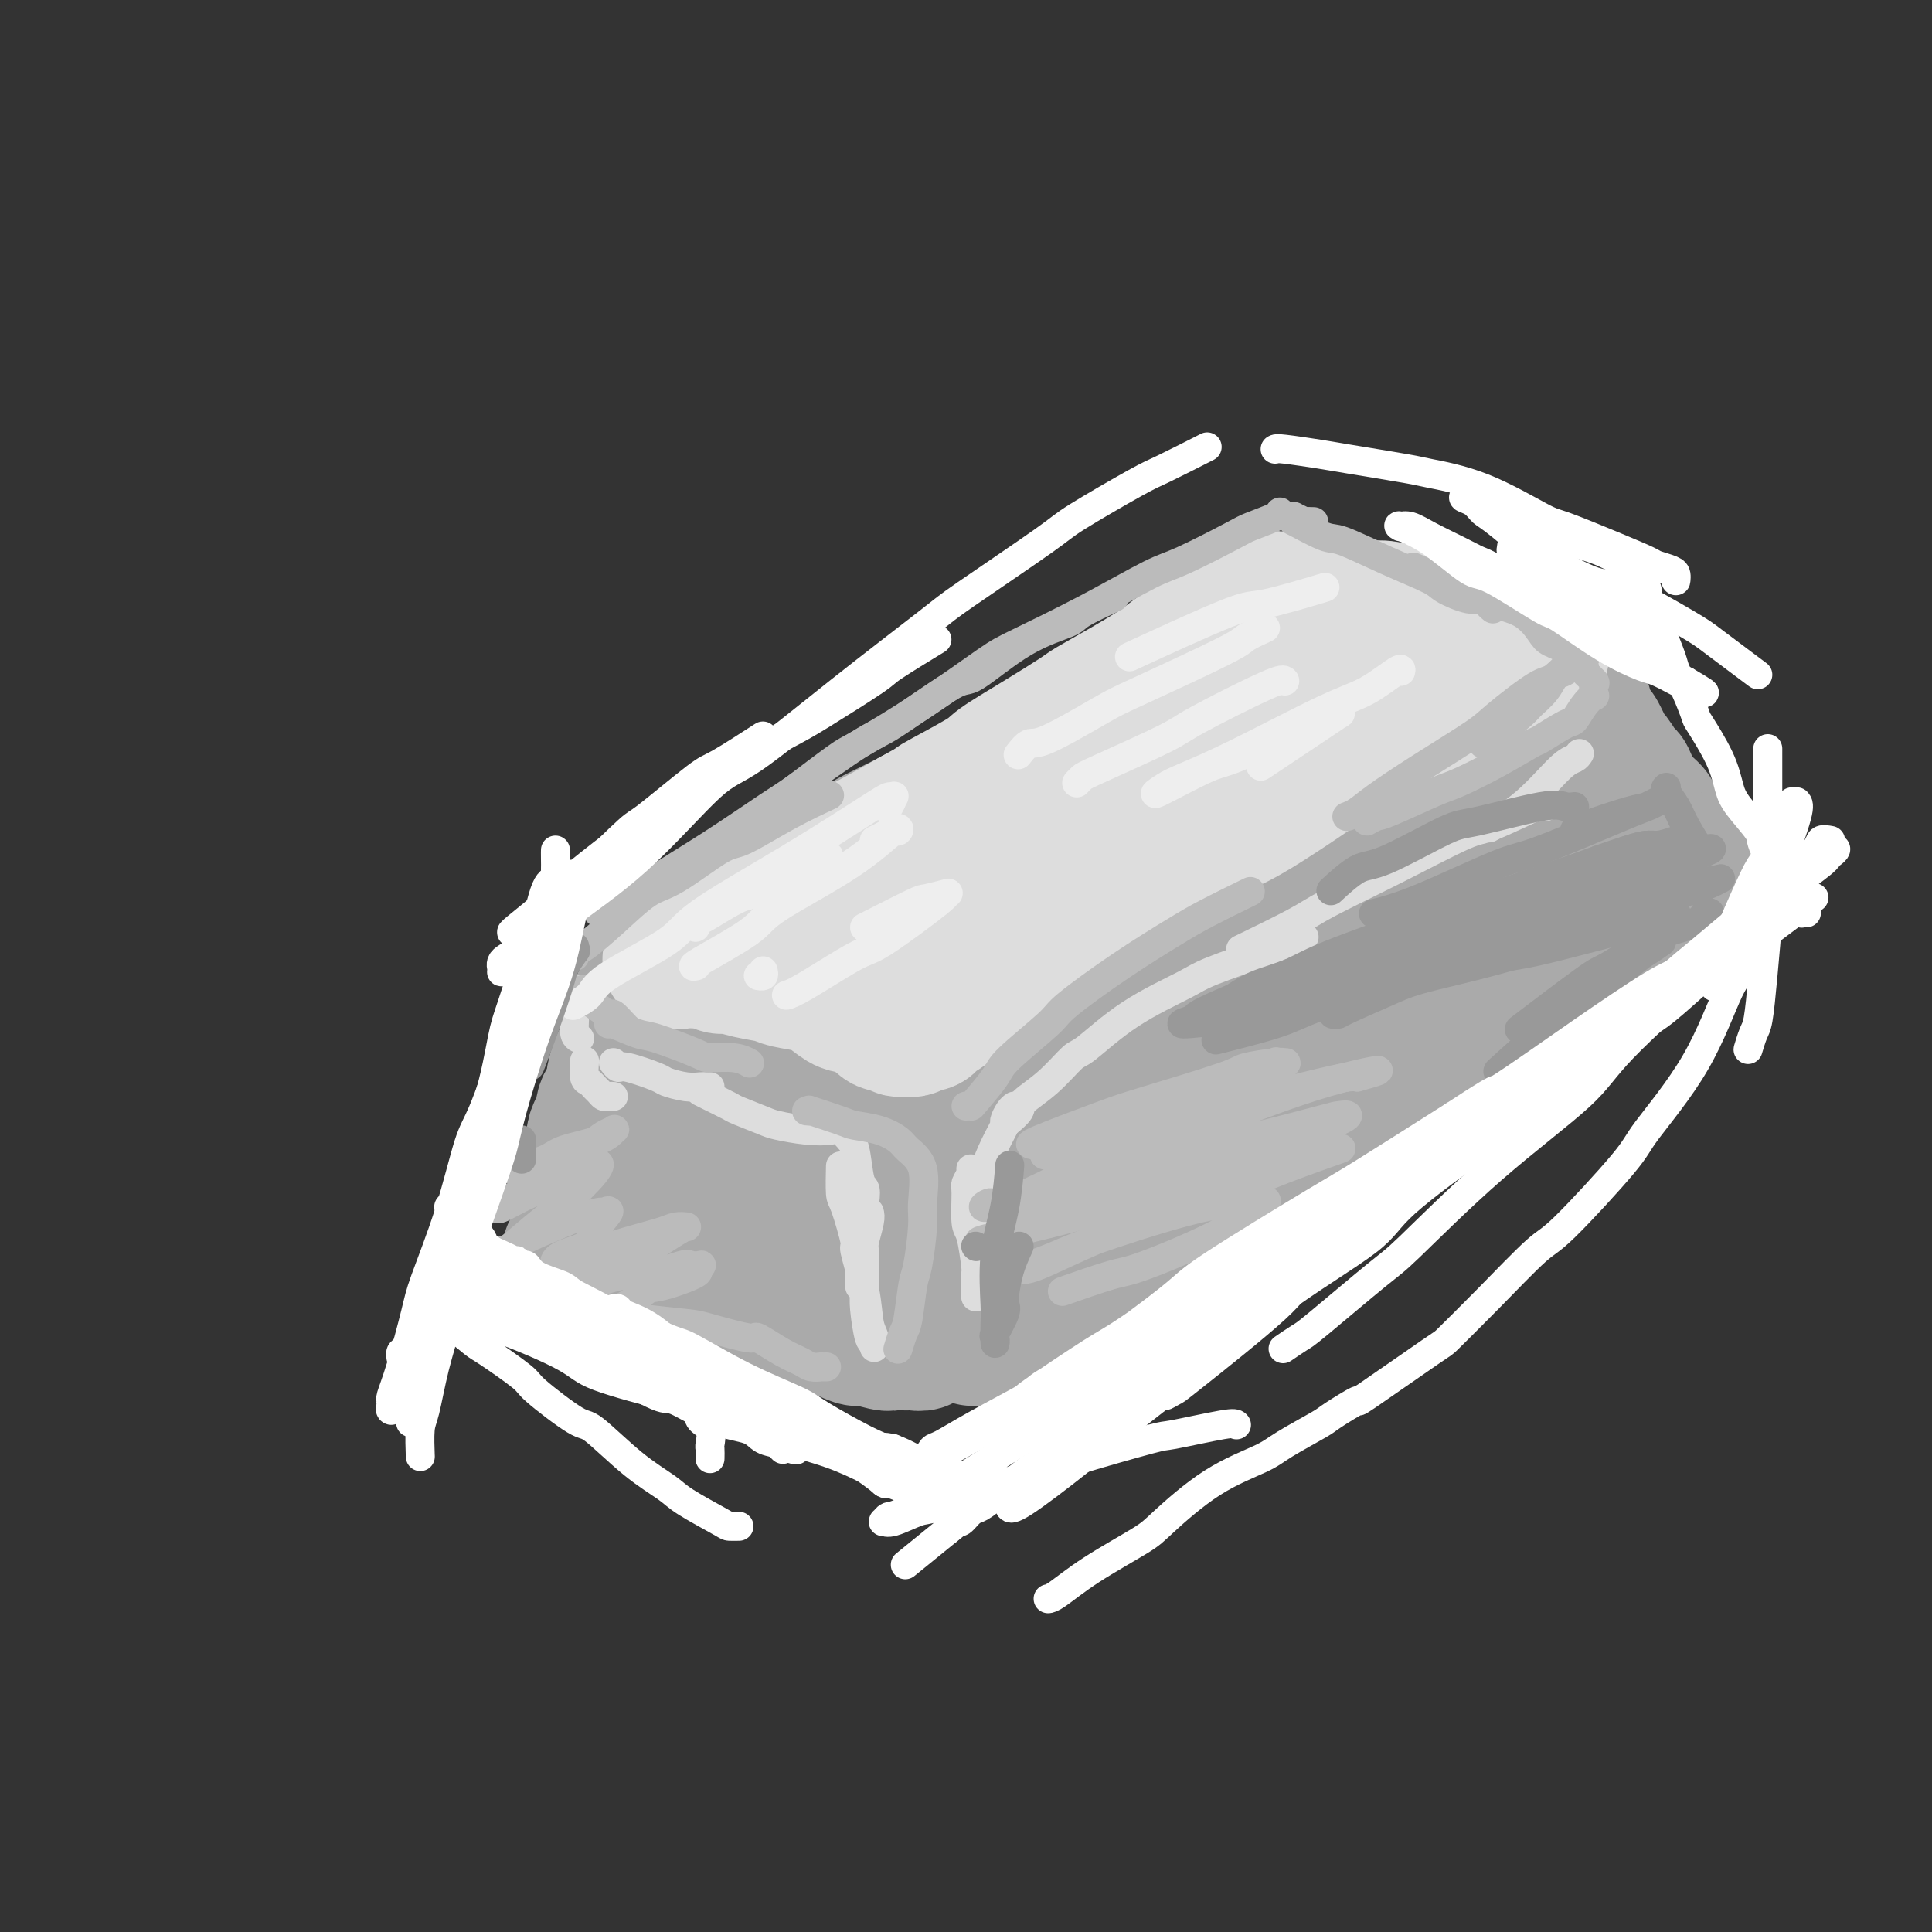 <svg viewBox='0 0 400 400' version='1.1' xmlns='http://www.w3.org/2000/svg' xmlns:xlink='http://www.w3.org/1999/xlink'><rect x="0" y="0" width="400" height="400" fill="#333333" stroke="none"/><g fill='none' stroke='rgb(170,170,170)' stroke-width='28' stroke-linecap='round' stroke-linejoin='round'><path d='M253,136c0.120,-0.126 0.239,-0.253 0,0c-0.239,0.253 -0.837,0.884 -1,1c-0.163,0.116 0.108,-0.284 -1,0c-1.108,0.284 -3.594,1.253 -5,2c-1.406,0.747 -1.731,1.271 -3,2c-1.269,0.729 -3.481,1.661 -6,3c-2.519,1.339 -5.345,3.084 -7,4c-1.655,0.916 -2.138,1.002 -4,2c-1.862,0.998 -5.104,2.909 -7,4c-1.896,1.091 -2.446,1.361 -4,2c-1.554,0.639 -4.112,1.646 -7,3c-2.888,1.354 -6.107,3.057 -8,4c-1.893,0.943 -2.460,1.128 -4,2c-1.540,0.872 -4.051,2.431 -7,4c-2.949,1.569 -6.335,3.148 -8,4c-1.665,0.852 -1.609,0.976 -3,2c-1.391,1.024 -4.229,2.948 -6,4c-1.771,1.052 -2.474,1.231 -4,2c-1.526,0.769 -3.874,2.126 -5,3c-1.126,0.874 -1.029,1.264 -2,2c-0.971,0.736 -3.009,1.818 -5,3c-1.991,1.182 -3.937,2.463 -5,3c-1.063,0.537 -1.245,0.330 -2,1c-0.755,0.670 -2.082,2.217 -3,3c-0.918,0.783 -1.427,0.802 -2,1c-0.573,0.198 -1.212,0.575 -2,1c-0.788,0.425 -1.727,0.897 -2,1c-0.273,0.103 0.119,-0.165 0,0c-0.119,0.165 -0.748,0.761 -1,1c-0.252,0.239 -0.126,0.119 0,0'/><path d='M279,157c-0.736,0.837 -1.472,1.673 -2,2c-0.528,0.327 -0.848,0.143 -3,1c-2.152,0.857 -6.136,2.755 -8,4c-1.864,1.245 -1.608,1.837 -4,3c-2.392,1.163 -7.431,2.898 -10,4c-2.569,1.102 -2.668,1.571 -5,3c-2.332,1.429 -6.899,3.819 -11,6c-4.101,2.181 -7.738,4.152 -10,5c-2.262,0.848 -3.150,0.573 -6,2c-2.850,1.427 -7.662,4.555 -10,6c-2.338,1.445 -2.203,1.207 -4,2c-1.797,0.793 -5.526,2.617 -9,4c-3.474,1.383 -6.691,2.324 -8,3c-1.309,0.676 -0.708,1.085 -2,2c-1.292,0.915 -4.475,2.335 -6,3c-1.525,0.665 -1.392,0.574 -2,1c-0.608,0.426 -1.957,1.368 -3,2c-1.043,0.632 -1.780,0.954 -2,1c-0.220,0.046 0.077,-0.184 0,0c-0.077,0.184 -0.526,0.781 -1,1c-0.474,0.219 -0.971,0.059 -1,0c-0.029,-0.059 0.412,-0.016 0,0c-0.412,0.016 -1.675,0.004 -2,0c-0.325,-0.004 0.289,-0.001 0,0c-0.289,0.001 -1.480,0.001 -2,0c-0.520,-0.001 -0.369,-0.003 -1,0c-0.631,0.003 -2.046,0.011 -3,0c-0.954,-0.011 -1.449,-0.041 -2,0c-0.551,0.041 -1.157,0.155 -2,0c-0.843,-0.155 -1.921,-0.577 -3,-1'/><path d='M157,211c-2.797,-0.415 -1.788,-0.951 -2,-1c-0.212,-0.049 -1.643,0.389 -3,0c-1.357,-0.389 -2.638,-1.606 -3,-2c-0.362,-0.394 0.196,0.035 0,0c-0.196,-0.035 -1.147,-0.533 -2,-1c-0.853,-0.467 -1.607,-0.901 -2,-1c-0.393,-0.099 -0.424,0.138 0,0c0.424,-0.138 1.303,-0.650 2,-1c0.697,-0.350 1.210,-0.539 2,-1c0.790,-0.461 1.856,-1.195 4,-2c2.144,-0.805 5.366,-1.680 7,-2c1.634,-0.320 1.682,-0.086 4,-1c2.318,-0.914 6.908,-2.977 9,-4c2.092,-1.023 1.686,-1.006 4,-2c2.314,-0.994 7.346,-2.998 10,-4c2.654,-1.002 2.928,-1.000 5,-2c2.072,-1.000 5.941,-3.000 10,-5c4.059,-2.000 8.307,-3.999 11,-5c2.693,-1.001 3.830,-1.004 6,-2c2.170,-0.996 5.373,-2.985 9,-5c3.627,-2.015 7.678,-4.054 10,-5c2.322,-0.946 2.916,-0.797 5,-2c2.084,-1.203 5.658,-3.759 8,-5c2.342,-1.241 3.454,-1.169 5,-2c1.546,-0.831 3.528,-2.565 6,-4c2.472,-1.435 5.436,-2.570 7,-3c1.564,-0.430 1.729,-0.154 3,-1c1.271,-0.846 3.649,-2.813 5,-4c1.351,-1.187 1.676,-1.593 2,-2'/><path d='M279,142c9.647,-5.201 3.764,-1.705 2,-1c-1.764,0.705 0.589,-1.381 2,-2c1.411,-0.619 1.879,0.227 2,0c0.121,-0.227 -0.104,-1.529 0,-2c0.104,-0.471 0.537,-0.112 1,0c0.463,0.112 0.956,-0.024 1,0c0.044,0.024 -0.360,0.206 0,0c0.360,-0.206 1.486,-0.801 2,-1c0.514,-0.199 0.416,-0.001 1,0c0.584,0.001 1.849,-0.196 3,0c1.151,0.196 2.188,0.784 3,1c0.812,0.216 1.399,0.058 2,0c0.601,-0.058 1.216,-0.018 2,0c0.784,0.018 1.738,0.015 2,0c0.262,-0.015 -0.170,-0.040 0,0c0.170,0.040 0.940,0.146 0,0c-0.940,-0.146 -3.589,-0.546 -5,-1c-1.411,-0.454 -1.582,-0.964 -3,-1c-1.418,-0.036 -4.081,0.403 -7,0c-2.919,-0.403 -6.094,-1.647 -8,-2c-1.906,-0.353 -2.545,0.185 -4,0c-1.455,-0.185 -3.728,-1.092 -6,-2'/><path d='M269,131c-5.300,-0.944 -3.049,-0.306 -3,0c0.049,0.306 -2.102,0.278 -4,0c-1.898,-0.278 -3.542,-0.807 -4,-1c-0.458,-0.193 0.269,-0.050 0,0c-0.269,0.050 -1.533,0.005 -2,0c-0.467,-0.005 -0.137,0.029 0,0c0.137,-0.029 0.079,-0.120 0,0c-0.079,0.120 -0.180,0.452 1,1c1.180,0.548 3.640,1.314 5,2c1.360,0.686 1.621,1.294 3,2c1.379,0.706 3.877,1.510 7,2c3.123,0.490 6.870,0.667 9,1c2.130,0.333 2.641,0.821 5,1c2.359,0.179 6.566,0.048 9,0c2.434,-0.048 3.095,-0.013 5,0c1.905,0.013 5.056,0.004 8,0c2.944,-0.004 5.683,-0.002 7,0c1.317,0.002 1.211,0.004 2,0c0.789,-0.004 2.472,-0.013 3,0c0.528,0.013 -0.101,0.047 0,0c0.101,-0.047 0.930,-0.174 1,0c0.070,0.174 -0.619,0.650 -1,1c-0.381,0.350 -0.454,0.576 -1,1c-0.546,0.424 -1.563,1.047 -4,2c-2.437,0.953 -6.292,2.235 -8,3c-1.708,0.765 -1.267,1.014 -3,2c-1.733,0.986 -5.638,2.710 -8,4c-2.362,1.290 -3.181,2.145 -4,3'/><path d='M292,155c-5.803,3.348 -6.312,3.719 -9,5c-2.688,1.281 -7.556,3.471 -10,5c-2.444,1.529 -2.465,2.396 -5,4c-2.535,1.604 -7.583,3.947 -10,5c-2.417,1.053 -2.203,0.818 -4,2c-1.797,1.182 -5.605,3.782 -9,6c-3.395,2.218 -6.378,4.053 -8,5c-1.622,0.947 -1.884,1.004 -4,2c-2.116,0.996 -6.085,2.930 -8,4c-1.915,1.070 -1.774,1.275 -3,2c-1.226,0.725 -3.819,1.969 -6,3c-2.181,1.031 -3.950,1.848 -5,2c-1.050,0.152 -1.380,-0.362 -2,0c-0.620,0.362 -1.528,1.599 -2,2c-0.472,0.401 -0.508,-0.033 -1,0c-0.492,0.033 -1.441,0.533 -2,1c-0.559,0.467 -0.727,0.903 -1,1c-0.273,0.097 -0.649,-0.143 -1,0c-0.351,0.143 -0.675,0.668 -1,1c-0.325,0.332 -0.651,0.471 -1,1c-0.349,0.529 -0.722,1.447 -1,2c-0.278,0.553 -0.460,0.740 -1,1c-0.540,0.260 -1.436,0.591 -2,1c-0.564,0.409 -0.795,0.894 -1,1c-0.205,0.106 -0.385,-0.167 -1,0c-0.615,0.167 -1.666,0.776 -2,1c-0.334,0.224 0.047,0.064 0,0c-0.047,-0.064 -0.524,-0.032 -1,0'/><path d='M191,212c-16.091,8.818 -5.817,2.363 -2,0c3.817,-2.363 1.177,-0.633 0,0c-1.177,0.633 -0.891,0.171 -1,0c-0.109,-0.171 -0.615,-0.050 -1,0c-0.385,0.050 -0.650,0.028 -1,0c-0.350,-0.028 -0.784,-0.064 -1,0c-0.216,0.064 -0.212,0.228 -1,0c-0.788,-0.228 -2.366,-0.849 -3,-1c-0.634,-0.151 -0.323,0.166 -1,0c-0.677,-0.166 -2.342,-0.815 -3,-1c-0.658,-0.185 -0.310,0.094 -1,0c-0.690,-0.094 -2.419,-0.560 -4,-1c-1.581,-0.440 -3.013,-0.854 -4,-1c-0.987,-0.146 -1.528,-0.025 -3,0c-1.472,0.025 -3.874,-0.046 -5,0c-1.126,0.046 -0.977,0.208 -2,0c-1.023,-0.208 -3.219,-0.788 -5,-1c-1.781,-0.212 -3.145,-0.057 -4,0c-0.855,0.057 -1.199,0.015 -2,0c-0.801,-0.015 -2.060,-0.004 -3,0c-0.940,0.004 -1.562,0.002 -2,0c-0.438,-0.002 -0.692,-0.004 -1,0c-0.308,0.004 -0.671,0.015 -1,0c-0.329,-0.015 -0.624,-0.056 -1,0c-0.376,0.056 -0.832,0.207 -1,0c-0.168,-0.207 -0.048,-0.774 0,-1c0.048,-0.226 0.024,-0.113 0,0'/><path d='M135,201c-0.408,0.210 -0.816,0.420 -1,1c-0.184,0.580 -0.143,1.528 0,2c0.143,0.472 0.389,0.466 0,1c-0.389,0.534 -1.413,1.607 -2,3c-0.587,1.393 -0.736,3.105 -1,4c-0.264,0.895 -0.643,0.973 -1,2c-0.357,1.027 -0.692,3.001 -1,4c-0.308,0.999 -0.590,1.021 -1,2c-0.410,0.979 -0.950,2.916 -1,4c-0.050,1.084 0.389,1.315 0,2c-0.389,0.685 -1.607,1.822 -2,3c-0.393,1.178 0.039,2.395 0,3c-0.039,0.605 -0.551,0.596 -1,1c-0.449,0.404 -0.837,1.220 -1,2c-0.163,0.780 -0.100,1.522 0,2c0.100,0.478 0.237,0.691 0,1c-0.237,0.309 -0.848,0.712 -1,1c-0.152,0.288 0.155,0.459 0,1c-0.155,0.541 -0.774,1.450 -1,2c-0.226,0.550 -0.061,0.739 0,1c0.061,0.261 0.016,0.594 0,1c-0.016,0.406 -0.004,0.886 0,1c0.004,0.114 0.001,-0.138 0,0c-0.001,0.138 -0.000,0.666 0,1c0.000,0.334 0.000,0.475 0,1c-0.000,0.525 -0.000,1.436 0,2c0.000,0.564 0.000,0.782 0,1'/><path d='M121,250c-1.955,7.839 0.157,2.938 1,1c0.843,-1.938 0.415,-0.912 1,0c0.585,0.912 2.182,1.708 3,2c0.818,0.292 0.856,0.078 2,0c1.144,-0.078 3.393,-0.021 6,0c2.607,0.021 5.573,0.006 7,0c1.427,-0.006 1.317,-0.002 3,0c1.683,0.002 5.161,0.000 7,0c1.839,-0.000 2.040,-0.000 4,0c1.960,0.000 5.680,0.000 9,0c3.320,-0.000 6.241,-0.000 8,0c1.759,0.000 2.356,0.000 4,0c1.644,-0.000 4.337,-0.001 6,0c1.663,0.001 2.298,0.004 4,0c1.702,-0.004 4.472,-0.015 6,0c1.528,0.015 1.814,0.056 3,0c1.186,-0.056 3.272,-0.207 5,0c1.728,0.207 3.097,0.774 4,1c0.903,0.226 1.341,0.113 2,0c0.659,-0.113 1.540,-0.226 2,0c0.460,0.226 0.500,0.793 1,1c0.500,0.207 1.459,0.056 2,0c0.541,-0.056 0.663,-0.018 1,0c0.337,0.018 0.889,0.016 1,0c0.111,-0.016 -0.218,-0.045 0,0c0.218,0.045 0.982,0.166 1,0c0.018,-0.166 -0.709,-0.619 -1,-1c-0.291,-0.381 -0.145,-0.691 0,-1'/><path d='M213,253c12.875,-0.675 1.563,-2.361 -3,-4c-4.563,-1.639 -2.376,-3.229 -2,-4c0.376,-0.771 -1.059,-0.721 -2,-2c-0.941,-1.279 -1.389,-3.887 -2,-5c-0.611,-1.113 -1.386,-0.730 -2,-2c-0.614,-1.270 -1.067,-4.194 -2,-6c-0.933,-1.806 -2.347,-2.494 -3,-3c-0.653,-0.506 -0.547,-0.828 -1,-2c-0.453,-1.172 -1.465,-3.192 -2,-4c-0.535,-0.808 -0.592,-0.402 -1,-1c-0.408,-0.598 -1.167,-2.199 -2,-3c-0.833,-0.801 -1.739,-0.802 -2,-1c-0.261,-0.198 0.122,-0.592 0,-1c-0.122,-0.408 -0.749,-0.831 -1,-1c-0.251,-0.169 -0.125,-0.085 0,0'/><path d='M118,259c0.316,0.032 0.632,0.064 1,0c0.368,-0.064 0.788,-0.226 1,0c0.212,0.226 0.215,0.838 1,1c0.785,0.162 2.352,-0.125 3,0c0.648,0.125 0.377,0.663 1,1c0.623,0.337 2.139,0.472 4,1c1.861,0.528 4.067,1.450 5,2c0.933,0.550 0.592,0.729 2,1c1.408,0.271 4.566,0.635 6,1c1.434,0.365 1.143,0.731 2,1c0.857,0.269 2.860,0.439 5,1c2.140,0.561 4.416,1.511 6,2c1.584,0.489 2.477,0.517 4,1c1.523,0.483 3.676,1.421 5,2c1.324,0.579 1.818,0.800 3,1c1.182,0.200 3.051,0.379 5,1c1.949,0.621 3.979,1.683 5,2c1.021,0.317 1.033,-0.111 2,0c0.967,0.111 2.888,0.762 4,1c1.112,0.238 1.416,0.065 2,0c0.584,-0.065 1.448,-0.022 2,0c0.552,0.022 0.793,0.022 1,0c0.207,-0.022 0.382,-0.067 1,0c0.618,0.067 1.681,0.245 2,0c0.319,-0.245 -0.106,-0.912 0,-1c0.106,-0.088 0.745,0.403 1,0c0.255,-0.403 0.128,-1.702 0,-3'/><path d='M192,274c0.094,-1.429 -0.171,-3.001 0,-4c0.171,-0.999 0.778,-1.423 1,-3c0.222,-1.577 0.061,-4.306 0,-7c-0.061,-2.694 -0.020,-5.354 0,-7c0.020,-1.646 0.019,-2.280 0,-4c-0.019,-1.720 -0.057,-4.528 0,-6c0.057,-1.472 0.208,-1.608 0,-3c-0.208,-1.392 -0.774,-4.042 -1,-6c-0.226,-1.958 -0.112,-3.226 0,-4c0.112,-0.774 0.224,-1.054 0,-2c-0.224,-0.946 -0.782,-2.558 -1,-3c-0.218,-0.442 -0.094,0.287 0,0c0.094,-0.287 0.158,-1.589 0,-2c-0.158,-0.411 -0.538,0.071 -1,0c-0.462,-0.071 -1.007,-0.694 -1,-1c0.007,-0.306 0.567,-0.297 0,0c-0.567,0.297 -2.261,0.880 -3,1c-0.739,0.120 -0.521,-0.223 -2,0c-1.479,0.223 -4.653,1.012 -8,2c-3.347,0.988 -6.868,2.176 -9,3c-2.132,0.824 -2.876,1.285 -5,2c-2.124,0.715 -5.629,1.684 -9,2c-3.371,0.316 -6.610,-0.019 -8,0c-1.390,0.019 -0.933,0.394 -2,0c-1.067,-0.394 -3.659,-1.556 -5,-2c-1.341,-0.444 -1.431,-0.169 -2,0c-0.569,0.169 -1.616,0.231 -2,0c-0.384,-0.231 -0.103,-0.754 0,-1c0.103,-0.246 0.030,-0.213 0,0c-0.030,0.213 -0.015,0.607 0,1'/><path d='M134,230c-2.362,0.268 1.233,1.938 3,3c1.767,1.062 1.707,1.517 3,3c1.293,1.483 3.941,3.995 5,5c1.059,1.005 0.530,0.502 0,0'/><path d='M201,277c0.399,0.105 0.798,0.210 1,0c0.202,-0.210 0.209,-0.736 1,-1c0.791,-0.264 2.368,-0.268 4,-1c1.632,-0.732 3.320,-2.194 4,-3c0.680,-0.806 0.352,-0.955 2,-2c1.648,-1.045 5.273,-2.985 7,-4c1.727,-1.015 1.556,-1.106 3,-2c1.444,-0.894 4.504,-2.591 8,-5c3.496,-2.409 7.427,-5.532 9,-7c1.573,-1.468 0.789,-1.283 3,-3c2.211,-1.717 7.416,-5.336 10,-7c2.584,-1.664 2.545,-1.373 5,-3c2.455,-1.627 7.404,-5.173 10,-7c2.596,-1.827 2.838,-1.936 5,-3c2.162,-1.064 6.243,-3.084 10,-5c3.757,-1.916 7.191,-3.729 9,-5c1.809,-1.271 1.994,-2.002 4,-3c2.006,-0.998 5.834,-2.265 9,-4c3.166,-1.735 5.671,-3.937 7,-5c1.329,-1.063 1.480,-0.985 3,-2c1.520,-1.015 4.407,-3.122 6,-4c1.593,-0.878 1.892,-0.528 3,-1c1.108,-0.472 3.025,-1.765 5,-3c1.975,-1.235 4.007,-2.411 5,-3c0.993,-0.589 0.948,-0.592 2,-1c1.052,-0.408 3.202,-1.223 4,-2c0.798,-0.777 0.245,-1.518 1,-2c0.755,-0.482 2.819,-0.707 4,-1c1.181,-0.293 1.480,-0.655 2,-1c0.520,-0.345 1.260,-0.672 2,-1'/><path d='M349,186c12.934,-7.073 4.770,-1.756 2,0c-2.770,1.756 -0.146,-0.050 1,-1c1.146,-0.950 0.815,-1.043 1,-1c0.185,0.043 0.886,0.223 1,0c0.114,-0.223 -0.358,-0.848 0,-1c0.358,-0.152 1.546,0.169 2,0c0.454,-0.169 0.173,-0.829 0,-1c-0.173,-0.171 -0.239,0.146 0,0c0.239,-0.146 0.783,-0.756 1,-1c0.217,-0.244 0.109,-0.122 0,0'/><path d='M328,146c0.057,0.401 0.113,0.802 0,1c-0.113,0.198 -0.396,0.194 0,1c0.396,0.806 1.472,2.423 2,3c0.528,0.577 0.508,0.113 1,1c0.492,0.887 1.495,3.126 2,4c0.505,0.874 0.510,0.384 1,1c0.490,0.616 1.464,2.339 2,3c0.536,0.661 0.633,0.260 1,1c0.367,0.740 1.005,2.622 2,4c0.995,1.378 2.346,2.253 3,3c0.654,0.747 0.610,1.366 1,2c0.390,0.634 1.214,1.283 2,2c0.786,0.717 1.535,1.503 2,2c0.465,0.497 0.647,0.707 1,1c0.353,0.293 0.877,0.670 1,1c0.123,0.330 -0.155,0.614 0,1c0.155,0.386 0.743,0.873 1,1c0.257,0.127 0.182,-0.108 0,0c-0.182,0.108 -0.472,0.557 -3,2c-2.528,1.443 -7.295,3.879 -10,5c-2.705,1.121 -3.349,0.926 -7,2c-3.651,1.074 -10.310,3.416 -17,6c-6.690,2.584 -13.411,5.410 -17,7c-3.589,1.590 -4.046,1.945 -9,4c-4.954,2.055 -14.405,5.810 -19,8c-4.595,2.190 -4.335,2.814 -8,5c-3.665,2.186 -11.256,5.935 -15,8c-3.744,2.065 -3.641,2.447 -6,4c-2.359,1.553 -7.179,4.276 -12,7'/><path d='M227,236c-7.969,4.830 -7.392,4.906 -8,5c-0.608,0.094 -2.400,0.207 -4,1c-1.600,0.793 -3.008,2.265 -4,3c-0.992,0.735 -1.568,0.733 -2,1c-0.432,0.267 -0.719,0.803 -1,1c-0.281,0.197 -0.557,0.053 -1,0c-0.443,-0.053 -1.054,-0.016 -1,0c0.054,0.016 0.772,0.012 1,0c0.228,-0.012 -0.034,-0.031 1,-1c1.034,-0.969 3.364,-2.887 5,-4c1.636,-1.113 2.579,-1.419 5,-3c2.421,-1.581 6.319,-4.437 11,-8c4.681,-3.563 10.144,-7.834 13,-10c2.856,-2.166 3.105,-2.226 7,-5c3.895,-2.774 11.437,-8.261 15,-11c3.563,-2.739 3.148,-2.731 6,-5c2.852,-2.269 8.970,-6.815 15,-11c6.030,-4.185 11.973,-8.007 15,-10c3.027,-1.993 3.140,-2.156 6,-4c2.860,-1.844 8.469,-5.369 11,-7c2.531,-1.631 1.986,-1.367 3,-2c1.014,-0.633 3.587,-2.161 5,-3c1.413,-0.839 1.668,-0.988 2,-1c0.332,-0.012 0.743,0.112 1,0c0.257,-0.112 0.359,-0.461 -1,0c-1.359,0.461 -4.180,1.730 -7,3'/><path d='M320,165c-1.681,0.690 -1.883,0.916 -5,2c-3.117,1.084 -9.151,3.027 -12,4c-2.849,0.973 -2.515,0.978 -5,2c-2.485,1.022 -7.789,3.062 -13,5c-5.211,1.938 -10.329,3.774 -13,5c-2.671,1.226 -2.894,1.842 -6,3c-3.106,1.158 -9.096,2.859 -12,4c-2.904,1.141 -2.722,1.722 -5,3c-2.278,1.278 -7.016,3.254 -11,5c-3.984,1.746 -7.213,3.262 -9,4c-1.787,0.738 -2.132,0.698 -4,2c-1.868,1.302 -5.258,3.944 -7,5c-1.742,1.056 -1.836,0.524 -3,1c-1.164,0.476 -3.397,1.959 -5,3c-1.603,1.041 -2.576,1.641 -3,2c-0.424,0.359 -0.299,0.478 -1,1c-0.701,0.522 -2.226,1.446 -3,2c-0.774,0.554 -0.796,0.737 -1,1c-0.204,0.263 -0.591,0.607 -1,1c-0.409,0.393 -0.841,0.837 -1,1c-0.159,0.163 -0.045,0.047 0,0c0.045,-0.047 0.023,-0.023 0,0'/></g>
<g fill='none' stroke='rgb(221,221,221)' stroke-width='28' stroke-linecap='round' stroke-linejoin='round'><path d='M262,137c-0.316,0.002 -0.633,0.004 -1,0c-0.367,-0.004 -0.785,-0.013 -1,0c-0.215,0.013 -0.226,0.049 -1,0c-0.774,-0.049 -2.313,-0.184 -3,0c-0.687,0.184 -0.524,0.686 -1,1c-0.476,0.314 -1.590,0.439 -3,1c-1.410,0.561 -3.116,1.558 -4,2c-0.884,0.442 -0.948,0.328 -2,1c-1.052,0.672 -3.093,2.128 -4,3c-0.907,0.872 -0.681,1.158 -2,2c-1.319,0.842 -4.183,2.240 -6,3c-1.817,0.760 -2.588,0.883 -4,2c-1.412,1.117 -3.464,3.229 -6,5c-2.536,1.771 -5.557,3.201 -7,4c-1.443,0.799 -1.309,0.968 -3,2c-1.691,1.032 -5.208,2.928 -7,4c-1.792,1.072 -1.861,1.321 -3,2c-1.139,0.679 -3.349,1.788 -6,3c-2.651,1.212 -5.743,2.528 -7,3c-1.257,0.472 -0.678,0.100 -2,1c-1.322,0.900 -4.544,3.071 -6,4c-1.456,0.929 -1.147,0.616 -2,1c-0.853,0.384 -2.867,1.465 -4,2c-1.133,0.535 -1.383,0.524 -2,1c-0.617,0.476 -1.601,1.441 -3,2c-1.399,0.559 -3.212,0.713 -4,1c-0.788,0.287 -0.551,0.706 -1,1c-0.449,0.294 -1.582,0.464 -3,1c-1.418,0.536 -3.119,1.439 -4,2c-0.881,0.561 -0.940,0.781 -1,1'/><path d='M159,192c-14.638,8.073 -6.734,2.756 -4,1c2.734,-1.756 0.299,0.050 -1,1c-1.299,0.950 -1.461,1.043 -2,1c-0.539,-0.043 -1.454,-0.222 -2,0c-0.546,0.222 -0.723,0.844 -1,1c-0.277,0.156 -0.652,-0.154 -1,0c-0.348,0.154 -0.667,0.773 -1,1c-0.333,0.227 -0.680,0.061 -1,0c-0.320,-0.061 -0.611,-0.017 -1,0c-0.389,0.017 -0.874,0.007 -1,0c-0.126,-0.007 0.107,-0.012 0,0c-0.107,0.012 -0.555,0.042 -1,0c-0.445,-0.042 -0.889,-0.155 -1,0c-0.111,0.155 0.111,0.578 0,1c-0.111,0.422 -0.553,0.843 -1,1c-0.447,0.157 -0.898,0.051 -1,0c-0.102,-0.051 0.145,-0.046 0,0c-0.145,0.046 -0.684,0.131 -1,0c-0.316,-0.131 -0.410,-0.480 0,-1c0.410,-0.520 1.324,-1.210 2,-2c0.676,-0.790 1.113,-1.680 3,-3c1.887,-1.320 5.224,-3.072 7,-4c1.776,-0.928 1.990,-1.033 4,-2c2.010,-0.967 5.817,-2.795 10,-5c4.183,-2.205 8.742,-4.786 11,-6c2.258,-1.214 2.217,-1.061 4,-2c1.783,-0.939 5.392,-2.969 9,-5'/><path d='M189,169c7.587,-4.121 4.054,-2.425 5,-3c0.946,-0.575 6.371,-3.423 9,-5c2.629,-1.577 2.464,-1.885 4,-3c1.536,-1.115 4.775,-3.037 8,-5c3.225,-1.963 6.437,-3.967 8,-5c1.563,-1.033 1.476,-1.097 3,-2c1.524,-0.903 4.657,-2.647 7,-4c2.343,-1.353 3.894,-2.316 5,-3c1.106,-0.684 1.766,-1.090 3,-2c1.234,-0.910 3.043,-2.324 4,-3c0.957,-0.676 1.064,-0.615 2,-1c0.936,-0.385 2.702,-1.217 4,-2c1.298,-0.783 2.129,-1.516 3,-2c0.871,-0.484 1.782,-0.717 2,-1c0.218,-0.283 -0.258,-0.616 0,-1c0.258,-0.384 1.250,-0.820 2,-1c0.750,-0.180 1.257,-0.105 2,0c0.743,0.105 1.720,0.238 2,0c0.280,-0.238 -0.137,-0.848 0,-1c0.137,-0.152 0.829,0.156 1,0c0.171,-0.156 -0.181,-0.774 0,-1c0.181,-0.226 0.893,-0.061 1,0c0.107,0.061 -0.390,0.017 0,0c0.390,-0.017 1.668,-0.005 2,0c0.332,0.005 -0.283,0.005 0,0c0.283,-0.005 1.465,-0.015 2,0c0.535,0.015 0.422,0.056 1,0c0.578,-0.056 1.848,-0.207 3,0c1.152,0.207 2.186,0.774 3,1c0.814,0.226 1.407,0.113 2,0'/><path d='M277,125c4.087,-0.087 3.803,0.695 4,1c0.197,0.305 0.873,0.133 2,0c1.127,-0.133 2.704,-0.228 4,0c1.296,0.228 2.310,0.778 3,1c0.690,0.222 1.056,0.116 2,0c0.944,-0.116 2.465,-0.241 4,0c1.535,0.241 3.085,0.848 4,1c0.915,0.152 1.196,-0.151 2,0c0.804,0.151 2.133,0.758 3,1c0.867,0.242 1.272,0.121 2,0c0.728,-0.121 1.777,-0.243 3,0c1.223,0.243 2.618,0.849 3,1c0.382,0.151 -0.251,-0.153 0,0c0.251,0.153 1.386,0.763 2,1c0.614,0.237 0.708,0.102 1,0c0.292,-0.102 0.782,-0.172 1,0c0.218,0.172 0.163,0.585 0,1c-0.163,0.415 -0.436,0.833 0,1c0.436,0.167 1.581,0.082 2,0c0.419,-0.082 0.114,-0.163 0,0c-0.114,0.163 -0.035,0.568 0,1c0.035,0.432 0.028,0.891 0,1c-0.028,0.109 -0.076,-0.131 0,0c0.076,0.131 0.277,0.635 0,1c-0.277,0.365 -1.033,0.592 -2,1c-0.967,0.408 -2.146,0.996 -4,2c-1.854,1.004 -4.384,2.424 -6,3c-1.616,0.576 -2.319,0.307 -4,1c-1.681,0.693 -4.341,2.346 -7,4'/><path d='M296,147c-3.993,1.746 -2.475,0.612 -3,1c-0.525,0.388 -3.094,2.300 -6,4c-2.906,1.700 -6.148,3.190 -8,4c-1.852,0.810 -2.314,0.942 -4,2c-1.686,1.058 -4.596,3.044 -6,4c-1.404,0.956 -1.301,0.882 -3,2c-1.699,1.118 -5.200,3.429 -8,5c-2.800,1.571 -4.900,2.404 -6,3c-1.100,0.596 -1.201,0.955 -3,2c-1.799,1.045 -5.296,2.775 -7,4c-1.704,1.225 -1.615,1.944 -3,3c-1.385,1.056 -4.244,2.450 -7,4c-2.756,1.550 -5.409,3.256 -7,4c-1.591,0.744 -2.119,0.526 -4,2c-1.881,1.474 -5.115,4.639 -7,6c-1.885,1.361 -2.421,0.917 -4,2c-1.579,1.083 -4.201,3.691 -6,5c-1.799,1.309 -2.776,1.318 -4,2c-1.224,0.682 -2.696,2.038 -4,3c-1.304,0.962 -2.440,1.529 -3,2c-0.560,0.471 -0.545,0.844 -1,1c-0.455,0.156 -1.379,0.094 -2,0c-0.621,-0.094 -0.940,-0.220 -1,0c-0.060,0.220 0.139,0.787 0,1c-0.139,0.213 -0.618,0.073 -1,0c-0.382,-0.073 -0.669,-0.079 -1,0c-0.331,0.079 -0.708,0.242 -1,0c-0.292,-0.242 -0.501,-0.890 -1,-1c-0.499,-0.110 -1.288,0.316 -2,0c-0.712,-0.316 -1.346,-1.376 -2,-2c-0.654,-0.624 -1.327,-0.812 -2,-1'/><path d='M179,209c-2.007,-0.753 -3.025,-0.636 -4,-1c-0.975,-0.364 -1.909,-1.211 -3,-2c-1.091,-0.789 -2.341,-1.522 -4,-2c-1.659,-0.478 -3.729,-0.701 -5,-1c-1.271,-0.299 -1.744,-0.673 -3,-1c-1.256,-0.327 -3.296,-0.609 -5,-1c-1.704,-0.391 -3.071,-0.893 -4,-1c-0.929,-0.107 -1.418,0.182 -2,0c-0.582,-0.182 -1.255,-0.833 -2,-1c-0.745,-0.167 -1.563,0.151 -2,0c-0.437,-0.151 -0.495,-0.772 -1,-1c-0.505,-0.228 -1.459,-0.063 -2,0c-0.541,0.063 -0.669,0.025 -1,0c-0.331,-0.025 -0.864,-0.038 -1,0c-0.136,0.038 0.124,0.125 2,0c1.876,-0.125 5.367,-0.463 9,-1c3.633,-0.537 7.408,-1.272 12,-2c4.592,-0.728 9.999,-1.447 13,-2c3.001,-0.553 3.594,-0.940 7,-2c3.406,-1.060 9.625,-2.794 13,-4c3.375,-1.206 3.907,-1.884 7,-3c3.093,-1.116 8.747,-2.670 14,-5c5.253,-2.330 10.107,-5.435 13,-7c2.893,-1.565 3.827,-1.590 7,-3c3.173,-1.410 8.587,-4.205 14,-7'/><path d='M251,162c9.417,-4.440 5.459,-3.039 7,-4c1.541,-0.961 8.581,-4.285 12,-6c3.419,-1.715 3.216,-1.822 5,-3c1.784,-1.178 5.553,-3.426 8,-5c2.447,-1.574 3.570,-2.474 5,-3c1.430,-0.526 3.166,-0.678 4,-1c0.834,-0.322 0.766,-0.815 1,-1c0.234,-0.185 0.770,-0.063 1,0c0.230,0.063 0.154,0.069 0,0c-0.154,-0.069 -0.388,-0.211 -1,0c-0.612,0.211 -1.604,0.775 -2,1c-0.396,0.225 -0.198,0.113 0,0'/></g>
<g fill='none' stroke='rgb(221,221,221)' stroke-width='6' stroke-linecap='round' stroke-linejoin='round'><path d='M327,156c-0.239,0.368 -0.478,0.737 -1,1c-0.522,0.263 -1.325,0.421 -3,2c-1.675,1.579 -4.220,4.579 -7,7c-2.780,2.421 -5.794,4.263 -7,5c-1.206,0.737 -0.603,0.368 0,0'/><path d='M320,167c0.078,-0.436 0.155,-0.871 -2,0c-2.155,0.871 -6.544,3.049 -9,4c-2.456,0.951 -2.979,0.676 -6,2c-3.021,1.324 -8.542,4.247 -14,7c-5.458,2.753 -10.855,5.336 -14,7c-3.145,1.664 -4.039,2.410 -7,4c-2.961,1.590 -7.989,4.026 -10,5c-2.011,0.974 -1.006,0.487 0,0'/><path d='M270,194c-1.006,0.302 -2.011,0.605 -3,1c-0.989,0.395 -1.960,0.884 -5,2c-3.040,1.116 -8.149,2.859 -11,4c-2.851,1.141 -3.443,1.680 -6,3c-2.557,1.320 -7.078,3.421 -11,6c-3.922,2.579 -7.245,5.635 -9,7c-1.755,1.365 -1.942,1.039 -3,2c-1.058,0.961 -2.988,3.211 -5,5c-2.012,1.789 -4.106,3.119 -5,4c-0.894,0.881 -0.587,1.314 -1,2c-0.413,0.686 -1.547,1.625 -2,2c-0.453,0.375 -0.227,0.188 0,0'/><path d='M210,229c-0.298,0.204 -0.595,0.408 -1,1c-0.405,0.592 -0.917,1.572 -1,2c-0.083,0.428 0.262,0.306 0,1c-0.262,0.694 -1.132,2.206 -2,4c-0.868,1.794 -1.735,3.870 -2,5c-0.265,1.130 0.073,1.315 0,2c-0.073,0.685 -0.555,1.872 -1,3c-0.445,1.128 -0.851,2.197 -1,3c-0.149,0.803 -0.040,1.339 0,2c0.040,0.661 0.011,1.445 0,2c-0.011,0.555 -0.003,0.880 0,1c0.003,0.120 0.001,0.034 0,0c-0.001,-0.034 -0.000,-0.017 0,0'/><path d='M201,242c0.115,0.211 0.230,0.422 0,1c-0.230,0.578 -0.804,1.521 -1,2c-0.196,0.479 -0.014,0.492 0,2c0.014,1.508 -0.140,4.510 0,6c0.140,1.490 0.573,1.468 1,3c0.427,1.532 0.846,4.617 1,6c0.154,1.383 0.041,1.065 0,2c-0.041,0.935 -0.012,3.124 0,4c0.012,0.876 0.006,0.438 0,0'/><path d='M127,220c0.369,0.477 0.738,0.955 1,1c0.262,0.045 0.417,-0.342 2,0c1.583,0.342 4.595,1.412 6,2c1.405,0.588 1.203,0.693 2,1c0.797,0.307 2.592,0.814 4,1c1.408,0.186 2.429,0.050 3,0c0.571,-0.050 0.692,-0.013 1,0c0.308,0.013 0.802,0.004 1,0c0.198,-0.004 0.099,-0.002 0,0'/><path d='M145,226c0.416,0.212 0.832,0.424 2,1c1.168,0.576 3.087,1.517 4,2c0.913,0.483 0.818,0.508 2,1c1.182,0.492 3.639,1.450 5,2c1.361,0.550 1.626,0.691 3,1c1.374,0.309 3.856,0.786 6,1c2.144,0.214 3.951,0.164 5,0c1.049,-0.164 1.342,-0.443 2,0c0.658,0.443 1.682,1.610 2,2c0.318,0.390 -0.072,0.005 0,0c0.072,-0.005 0.604,0.370 1,2c0.396,1.630 0.656,4.514 1,6c0.344,1.486 0.772,1.572 1,2c0.228,0.428 0.257,1.198 0,3c-0.257,1.802 -0.801,4.638 -1,7c-0.199,2.362 -0.054,4.251 0,6c0.054,1.749 0.015,3.357 0,4c-0.015,0.643 -0.008,0.322 0,0'/><path d='M180,251c0.113,0.432 0.226,0.863 0,2c-0.226,1.137 -0.790,2.978 -1,4c-0.210,1.022 -0.067,1.225 0,3c0.067,1.775 0.056,5.122 0,7c-0.056,1.878 -0.158,2.287 0,4c0.158,1.713 0.575,4.729 1,6c0.425,1.271 0.858,0.795 1,1c0.142,0.205 -0.009,1.090 0,1c0.009,-0.090 0.176,-1.156 0,-2c-0.176,-0.844 -0.695,-1.466 -1,-3c-0.305,-1.534 -0.397,-3.979 -1,-7c-0.603,-3.021 -1.717,-6.618 -2,-8c-0.283,-1.382 0.264,-0.550 0,-2c-0.264,-1.450 -1.339,-5.182 -2,-7c-0.661,-1.818 -0.909,-1.720 -1,-3c-0.091,-1.280 -0.026,-3.937 0,-5c0.026,-1.063 0.013,-0.531 0,0'/><path d='M127,227c-0.333,-0.024 -0.666,-0.049 -1,0c-0.334,0.049 -0.668,0.170 -1,0c-0.332,-0.170 -0.663,-0.631 -1,-1c-0.337,-0.369 -0.679,-0.646 -1,-1c-0.321,-0.354 -0.622,-0.786 -1,-1c-0.378,-0.214 -0.832,-0.212 -1,-1c-0.168,-0.788 -0.048,-2.368 0,-3c0.048,-0.632 0.024,-0.316 0,0'/><path d='M121,207c0.006,-0.451 0.012,-0.902 0,-1c-0.012,-0.098 -0.042,0.158 0,0c0.042,-0.158 0.155,-0.728 0,-1c-0.155,-0.272 -0.578,-0.245 -1,0c-0.422,0.245 -0.841,0.707 -1,1c-0.159,0.293 -0.056,0.418 0,1c0.056,0.582 0.067,1.620 0,3c-0.067,1.380 -0.210,3.102 0,4c0.210,0.898 0.774,0.971 1,1c0.226,0.029 0.113,0.015 0,0'/></g>
<g fill='none' stroke='rgb(187,187,187)' stroke-width='6' stroke-linecap='round' stroke-linejoin='round'><path d='M130,213c-0.204,-0.181 -0.407,-0.362 -1,-1c-0.593,-0.638 -1.574,-1.734 -2,-2c-0.426,-0.266 -0.296,0.296 -1,0c-0.704,-0.296 -2.240,-1.450 -3,-2c-0.760,-0.550 -0.743,-0.494 -1,-1c-0.257,-0.506 -0.788,-1.573 -1,-2c-0.212,-0.427 -0.106,-0.213 0,0'/><path d='M119,198c-0.093,-0.416 -0.186,-0.831 0,-1c0.186,-0.169 0.651,-0.091 2,-1c1.349,-0.909 3.581,-2.804 6,-5c2.419,-2.196 5.024,-4.694 7,-6c1.976,-1.306 3.322,-1.419 6,-3c2.678,-1.581 6.687,-4.631 9,-6c2.313,-1.369 2.929,-1.058 5,-2c2.071,-0.942 5.596,-3.138 9,-5c3.404,-1.862 6.687,-3.389 8,-4c1.313,-0.611 0.657,-0.305 0,0'/><path d='M124,189c-0.314,-0.133 -0.627,-0.267 1,-1c1.627,-0.733 5.196,-2.066 7,-3c1.804,-0.934 1.845,-1.470 4,-3c2.155,-1.530 6.423,-4.056 11,-7c4.577,-2.944 9.461,-6.307 12,-8c2.539,-1.693 2.733,-1.715 6,-4c3.267,-2.285 9.608,-6.831 13,-9c3.392,-2.169 3.834,-1.961 7,-4c3.166,-2.039 9.056,-6.327 12,-8c2.944,-1.673 2.940,-0.733 5,-2c2.060,-1.267 6.182,-4.743 10,-7c3.818,-2.257 7.333,-3.296 9,-4c1.667,-0.704 1.487,-1.074 3,-2c1.513,-0.926 4.718,-2.407 6,-3c1.282,-0.593 0.641,-0.296 0,0'/><path d='M265,106c0.094,0.220 0.188,0.439 -1,1c-1.188,0.561 -3.657,1.463 -5,2c-1.343,0.537 -1.560,0.711 -4,2c-2.440,1.289 -7.104,3.695 -10,5c-2.896,1.305 -4.024,1.511 -7,3c-2.976,1.489 -7.799,4.263 -13,7c-5.201,2.737 -10.780,5.439 -14,7c-3.220,1.561 -4.080,1.982 -7,4c-2.920,2.018 -7.901,5.635 -13,9c-5.099,3.365 -10.315,6.479 -13,8c-2.685,1.521 -2.838,1.448 -5,3c-2.162,1.552 -6.332,4.729 -8,6c-1.668,1.271 -0.834,0.635 0,0'/><path d='M126,212c-0.083,-0.218 -0.166,-0.436 1,0c1.166,0.436 3.582,1.527 5,2c1.418,0.473 1.837,0.327 4,1c2.163,0.673 6.068,2.166 8,3c1.932,0.834 1.891,1.008 3,1c1.109,-0.008 3.370,-0.198 5,0c1.630,0.198 2.631,0.784 3,1c0.369,0.216 0.105,0.062 0,0c-0.105,-0.062 -0.053,-0.031 0,0'/><path d='M167,230c0.589,0.054 1.178,0.108 1,0c-0.178,-0.108 -1.123,-0.376 0,0c1.123,0.376 4.316,1.398 6,2c1.684,0.602 1.860,0.783 3,1c1.140,0.217 3.244,0.470 5,1c1.756,0.530 3.165,1.337 4,2c0.835,0.663 1.096,1.183 2,2c0.904,0.817 2.449,1.933 3,4c0.551,2.067 0.106,5.086 0,7c-0.106,1.914 0.126,2.724 0,5c-0.126,2.276 -0.612,6.018 -1,8c-0.388,1.982 -0.679,2.202 -1,4c-0.321,1.798 -0.674,5.173 -1,7c-0.326,1.827 -0.626,2.107 -1,3c-0.374,0.893 -0.821,2.398 -1,3c-0.179,0.602 -0.089,0.301 0,0'/><path d='M200,229c0.423,-0.020 0.846,-0.040 1,0c0.154,0.040 0.040,0.139 1,-1c0.960,-1.139 2.993,-3.516 4,-5c1.007,-1.484 0.989,-2.074 3,-4c2.011,-1.926 6.052,-5.189 8,-7c1.948,-1.811 1.802,-2.171 4,-4c2.198,-1.829 6.741,-5.128 11,-8c4.259,-2.872 8.234,-5.316 11,-7c2.766,-1.684 4.322,-2.607 7,-4c2.678,-1.393 6.480,-3.255 8,-4c1.520,-0.745 0.760,-0.372 0,0'/><path d='M307,154c0.873,-0.955 1.746,-1.911 2,-2c0.254,-0.089 -0.112,0.687 1,0c1.112,-0.687 3.701,-2.837 5,-4c1.299,-1.163 1.308,-1.337 2,-2c0.692,-0.663 2.068,-1.813 3,-3c0.932,-1.187 1.420,-2.412 2,-3c0.580,-0.588 1.250,-0.540 2,-1c0.750,-0.460 1.579,-1.430 2,-2c0.421,-0.570 0.436,-0.741 1,-1c0.564,-0.259 1.679,-0.606 2,-1c0.321,-0.394 -0.151,-0.833 0,-1c0.151,-0.167 0.926,-0.060 1,0c0.074,0.060 -0.554,0.075 -1,0c-0.446,-0.075 -0.710,-0.239 -2,1c-1.290,1.239 -3.605,3.880 -5,5c-1.395,1.120 -1.871,0.719 -4,2c-2.129,1.281 -5.911,4.245 -8,6c-2.089,1.755 -2.487,2.302 -5,4c-2.513,1.698 -7.143,4.546 -11,7c-3.857,2.454 -6.941,4.513 -9,6c-2.059,1.487 -3.093,2.400 -4,3c-0.907,0.600 -1.688,0.886 -2,1c-0.312,0.114 -0.156,0.057 0,0'/><path d='M283,170c0.751,-0.421 1.503,-0.842 2,-1c0.497,-0.158 0.740,-0.053 3,-1c2.260,-0.947 6.538,-2.944 9,-4c2.462,-1.056 3.108,-1.169 5,-2c1.892,-0.831 5.031,-2.378 8,-4c2.969,-1.622 5.768,-3.319 7,-4c1.232,-0.681 0.898,-0.344 2,-1c1.102,-0.656 3.640,-2.303 5,-3c1.360,-0.697 1.541,-0.442 2,-1c0.459,-0.558 1.197,-1.927 2,-3c0.803,-1.073 1.671,-1.850 2,-2c0.329,-0.150 0.118,0.326 0,0c-0.118,-0.326 -0.144,-1.456 0,-2c0.144,-0.544 0.460,-0.502 0,-1c-0.460,-0.498 -1.694,-1.535 -2,-2c-0.306,-0.465 0.315,-0.358 0,-1c-0.315,-0.642 -1.566,-2.031 -3,-3c-1.434,-0.969 -3.050,-1.516 -4,-2c-0.950,-0.484 -1.234,-0.905 -2,-2c-0.766,-1.095 -2.015,-2.865 -4,-4c-1.985,-1.135 -4.707,-1.634 -6,-2c-1.293,-0.366 -1.156,-0.599 -4,-2c-2.844,-1.401 -8.670,-3.972 -11,-5c-2.330,-1.028 -1.165,-0.514 0,0'/><path d='M272,108c-0.909,-0.031 -1.818,-0.062 -2,0c-0.182,0.062 0.363,0.217 0,0c-0.363,-0.217 -1.633,-0.807 -2,-1c-0.367,-0.193 0.171,0.012 0,0c-0.171,-0.012 -1.050,-0.241 -1,0c0.050,0.241 1.030,0.952 1,1c-0.030,0.048 -1.069,-0.566 0,0c1.069,0.566 4.248,2.311 6,3c1.752,0.689 2.079,0.322 4,1c1.921,0.678 5.436,2.402 9,4c3.564,1.598 7.178,3.072 9,4c1.822,0.928 1.851,1.310 3,2c1.149,0.690 3.418,1.688 5,2c1.582,0.312 2.475,-0.061 3,0c0.525,0.061 0.680,0.555 1,1c0.320,0.445 0.806,0.841 1,1c0.194,0.159 0.097,0.079 0,0'/></g>
<g fill='none' stroke='rgb(153,153,153)' stroke-width='6' stroke-linecap='round' stroke-linejoin='round'><path d='M326,167c-0.640,0.087 -1.280,0.175 -2,0c-0.720,-0.175 -1.520,-0.611 -5,0c-3.480,0.611 -9.641,2.270 -13,3c-3.359,0.730 -3.916,0.532 -7,2c-3.084,1.468 -8.697,4.603 -12,6c-3.303,1.397 -4.298,1.055 -6,2c-1.702,0.945 -4.112,3.178 -5,4c-0.888,0.822 -0.254,0.235 0,0c0.254,-0.235 0.127,-0.117 0,0'/><path d='M326,172c-0.073,-0.103 -0.145,-0.206 2,-1c2.145,-0.794 6.509,-2.279 9,-3c2.491,-0.721 3.110,-0.680 4,-1c0.890,-0.320 2.051,-1.002 2,-1c-0.051,0.002 -1.315,0.689 -2,1c-0.685,0.311 -0.790,0.245 -5,2c-4.210,1.755 -12.523,5.332 -17,7c-4.477,1.668 -5.118,1.426 -9,3c-3.882,1.574 -11.007,4.962 -16,7c-4.993,2.038 -7.855,2.725 -9,3c-1.145,0.275 -0.572,0.137 0,0'/><path d='M347,174c-1.434,0.483 -2.869,0.966 -4,1c-1.131,0.034 -1.960,-0.380 -6,1c-4.040,1.380 -11.291,4.556 -15,6c-3.709,1.444 -3.876,1.158 -7,2c-3.124,0.842 -9.204,2.814 -13,4c-3.796,1.186 -5.306,1.586 -6,2c-0.694,0.414 -0.571,0.842 0,1c0.571,0.158 1.592,0.045 2,0c0.408,-0.045 0.204,-0.023 0,0'/><path d='M339,180c2.188,-0.367 4.375,-0.733 6,-1c1.625,-0.267 2.686,-0.433 4,-1c1.314,-0.567 2.880,-1.533 4,-2c1.120,-0.467 1.794,-0.434 1,0c-0.794,0.434 -3.057,1.270 -5,2c-1.943,0.730 -3.565,1.356 -9,3c-5.435,1.644 -14.682,4.307 -23,7c-8.318,2.693 -15.707,5.415 -20,7c-4.293,1.585 -5.491,2.033 -8,3c-2.509,0.967 -6.329,2.453 -8,3c-1.671,0.547 -1.192,0.156 -1,0c0.192,-0.156 0.096,-0.078 0,0'/><path d='M346,186c-0.186,0.508 -0.372,1.015 -1,1c-0.628,-0.015 -1.699,-0.554 -6,1c-4.301,1.554 -11.831,5.201 -20,8c-8.169,2.799 -16.977,4.750 -22,6c-5.023,1.250 -6.260,1.799 -9,3c-2.740,1.201 -6.982,3.054 -9,4c-2.018,0.946 -1.813,0.985 -2,1c-0.187,0.015 -0.768,0.004 -1,0c-0.232,-0.004 -0.116,-0.002 0,0'/><path d='M354,191c0.335,0.000 0.671,0.000 1,0c0.329,-0.000 0.653,-0.000 -1,0c-1.653,0.000 -5.281,0.001 -13,1c-7.719,0.999 -19.529,2.996 -26,4c-6.471,1.004 -7.602,1.013 -14,2c-6.398,0.987 -18.063,2.950 -24,4c-5.937,1.050 -6.146,1.187 -9,2c-2.854,0.813 -8.354,2.301 -11,3c-2.646,0.699 -2.437,0.609 -3,1c-0.563,0.391 -1.898,1.262 1,0c2.898,-1.262 10.029,-4.658 14,-6c3.971,-1.342 4.784,-0.629 12,-2c7.216,-1.371 20.837,-4.826 28,-7c7.163,-2.174 7.869,-3.066 13,-4c5.131,-0.934 14.688,-1.909 21,-3c6.312,-1.091 9.378,-2.299 11,-3c1.622,-0.701 1.800,-0.896 2,-1c0.200,-0.104 0.422,-0.116 0,0c-0.422,0.116 -1.489,0.360 -7,1c-5.511,0.640 -15.466,1.676 -26,4c-10.534,2.324 -21.647,5.936 -28,8c-6.353,2.064 -7.947,2.582 -13,4c-5.053,1.418 -13.565,3.738 -18,5c-4.435,1.262 -4.791,1.466 -6,2c-1.209,0.534 -3.269,1.398 -3,1c0.269,-0.398 2.868,-2.060 5,-3c2.132,-0.940 3.798,-1.159 11,-4c7.202,-2.841 19.939,-8.303 27,-11c7.061,-2.697 8.446,-2.628 13,-4c4.554,-1.372 12.277,-4.186 20,-7'/><path d='M331,178c13.730,-4.863 10.056,-2.522 9,-2c-1.056,0.522 0.506,-0.776 1,-1c0.494,-0.224 -0.081,0.624 -1,1c-0.919,0.376 -2.182,0.279 -8,2c-5.818,1.721 -16.192,5.259 -27,9c-10.808,3.741 -22.050,7.687 -28,10c-5.950,2.313 -6.607,2.995 -11,5c-4.393,2.005 -12.520,5.332 -16,7c-3.480,1.668 -2.312,1.676 -3,2c-0.688,0.324 -3.231,0.964 -2,1c1.231,0.036 6.235,-0.531 10,-1c3.765,-0.469 6.290,-0.842 15,-3c8.710,-2.158 23.603,-6.103 32,-8c8.397,-1.897 10.298,-1.745 16,-3c5.702,-1.255 15.207,-3.917 20,-5c4.793,-1.083 4.875,-0.587 6,-1c1.125,-0.413 3.295,-1.734 3,-2c-0.295,-0.266 -3.054,0.522 -6,1c-2.946,0.478 -6.080,0.647 -13,2c-6.920,1.353 -17.625,3.890 -28,7c-10.375,3.110 -20.420,6.792 -26,9c-5.580,2.208 -6.695,2.941 -10,4c-3.305,1.059 -8.802,2.446 -11,3c-2.198,0.554 -1.099,0.277 0,0'/></g>
<g fill='none' stroke='rgb(187,187,187)' stroke-width='6' stroke-linecap='round' stroke-linejoin='round'><path d='M261,221c1.272,-0.390 2.544,-0.780 3,-1c0.456,-0.220 0.095,-0.270 0,0c-0.095,0.270 0.074,0.859 0,1c-0.074,0.141 -0.392,-0.165 -4,1c-3.608,1.165 -10.506,3.800 -17,6c-6.494,2.200 -12.585,3.963 -16,5c-3.415,1.037 -4.153,1.347 -6,2c-1.847,0.653 -4.803,1.650 -6,2c-1.197,0.350 -0.636,0.052 -1,0c-0.364,-0.052 -1.655,0.141 1,-1c2.655,-1.141 9.254,-3.616 13,-5c3.746,-1.384 4.638,-1.677 9,-3c4.362,-1.323 12.192,-3.676 16,-5c3.808,-1.324 3.592,-1.621 5,-2c1.408,-0.379 4.439,-0.841 6,-1c1.561,-0.159 1.651,-0.015 2,0c0.349,0.015 0.957,-0.099 -2,1c-2.957,1.099 -9.479,3.413 -13,5c-3.521,1.587 -4.040,2.449 -8,4c-3.960,1.551 -11.359,3.790 -15,5c-3.641,1.210 -3.523,1.389 -5,2c-1.477,0.611 -4.551,1.653 -6,2c-1.449,0.347 -1.275,-0.002 4,-1c5.275,-0.998 15.652,-2.646 21,-4c5.348,-1.354 5.668,-2.415 10,-4c4.332,-1.585 12.677,-3.693 18,-5c5.323,-1.307 7.626,-1.813 9,-2c1.374,-0.187 1.821,-0.053 2,0c0.179,0.053 0.089,0.027 0,0'/><path d='M281,223c9.575,-2.616 1.511,-1.155 -6,1c-7.511,2.155 -14.469,5.003 -23,8c-8.531,2.997 -18.636,6.143 -24,8c-5.364,1.857 -5.988,2.425 -9,4c-3.012,1.575 -8.413,4.159 -11,5c-2.587,0.841 -2.361,-0.059 -3,0c-0.639,0.059 -2.143,1.077 -1,1c1.143,-0.077 4.934,-1.250 8,-2c3.066,-0.750 5.407,-1.076 12,-3c6.593,-1.924 17.437,-5.445 23,-7c5.563,-1.555 5.845,-1.142 10,-2c4.155,-0.858 12.185,-2.985 16,-4c3.815,-1.015 3.417,-0.918 4,-1c0.583,-0.082 2.148,-0.344 2,0c-0.148,0.344 -2.008,1.293 -4,2c-1.992,0.707 -4.114,1.171 -10,3c-5.886,1.829 -15.534,5.022 -24,8c-8.466,2.978 -15.750,5.740 -20,7c-4.250,1.260 -5.468,1.016 -8,2c-2.532,0.984 -6.380,3.194 -8,4c-1.620,0.806 -1.013,0.208 -1,0c0.013,-0.208 -0.569,-0.027 -1,0c-0.431,0.027 -0.711,-0.099 3,-1c3.711,-0.901 11.411,-2.577 20,-5c8.589,-2.423 18.065,-5.595 23,-7c4.935,-1.405 5.329,-1.045 9,-2c3.671,-0.955 10.619,-3.226 14,-4c3.381,-0.774 3.195,-0.053 4,0c0.805,0.053 2.601,-0.563 1,0c-1.601,0.563 -6.600,2.304 -11,4c-4.400,1.696 -8.200,3.348 -12,5'/><path d='M254,247c-7.701,2.789 -15.955,5.260 -23,8c-7.045,2.740 -12.883,5.748 -16,7c-3.117,1.252 -3.513,0.750 -5,1c-1.487,0.250 -4.063,1.254 -3,1c1.063,-0.254 5.767,-1.766 9,-3c3.233,-1.234 4.994,-2.191 10,-4c5.006,-1.809 13.256,-4.469 19,-6c5.744,-1.531 8.983,-1.934 11,-2c2.017,-0.066 2.811,0.204 4,0c1.189,-0.204 2.772,-0.881 2,0c-0.772,0.881 -3.900,3.319 -9,6c-5.100,2.681 -12.171,5.605 -16,7c-3.829,1.395 -4.415,1.260 -7,2c-2.585,0.740 -7.167,2.354 -9,3c-1.833,0.646 -0.916,0.323 0,0'/><path d='M110,242c-0.333,0.001 -0.665,0.002 -1,0c-0.335,-0.002 -0.672,-0.006 -1,0c-0.328,0.006 -0.647,0.024 -1,0c-0.353,-0.024 -0.740,-0.089 -1,0c-0.260,0.089 -0.392,0.332 1,0c1.392,-0.332 4.308,-1.238 6,-2c1.692,-0.762 2.161,-1.379 4,-2c1.839,-0.621 5.050,-1.247 7,-2c1.950,-0.753 2.639,-1.633 3,-2c0.361,-0.367 0.394,-0.221 0,0c-0.394,0.221 -1.216,0.518 -2,1c-0.784,0.482 -1.531,1.151 -4,3c-2.469,1.849 -6.659,4.879 -10,7c-3.341,2.121 -5.831,3.333 -7,4c-1.169,0.667 -1.016,0.787 -1,1c0.016,0.213 -0.104,0.517 1,0c1.104,-0.517 3.434,-1.856 6,-3c2.566,-1.144 5.368,-2.094 7,-3c1.632,-0.906 2.092,-1.768 3,-2c0.908,-0.232 2.262,0.165 3,0c0.738,-0.165 0.860,-0.892 1,-1c0.140,-0.108 0.298,0.402 -1,2c-1.298,1.598 -4.052,4.284 -6,6c-1.948,1.716 -3.090,2.461 -5,4c-1.910,1.539 -4.588,3.872 -6,5c-1.412,1.128 -1.558,1.051 -2,1c-0.442,-0.051 -1.180,-0.075 -1,0c0.180,0.075 1.279,0.251 2,0c0.721,-0.251 1.063,-0.929 3,-2c1.937,-1.071 5.468,-2.536 9,-4'/><path d='M117,253c2.611,-1.090 2.139,-0.816 3,-1c0.861,-0.184 3.055,-0.828 4,-1c0.945,-0.172 0.642,0.128 1,0c0.358,-0.128 1.376,-0.682 1,0c-0.376,0.682 -2.148,2.601 -3,4c-0.852,1.399 -0.785,2.279 -2,3c-1.215,0.721 -3.713,1.284 -5,2c-1.287,0.716 -1.362,1.587 -1,2c0.362,0.413 1.160,0.370 2,0c0.840,-0.370 1.721,-1.066 4,-2c2.279,-0.934 5.955,-2.107 9,-3c3.045,-0.893 5.457,-1.507 7,-2c1.543,-0.493 2.216,-0.865 3,-1c0.784,-0.135 1.678,-0.034 2,0c0.322,0.034 0.073,0.002 0,0c-0.073,-0.002 0.031,0.026 0,0c-0.031,-0.026 -0.197,-0.104 -2,1c-1.803,1.104 -5.243,3.391 -8,5c-2.757,1.609 -4.832,2.538 -6,3c-1.168,0.462 -1.428,0.455 -2,1c-0.572,0.545 -1.455,1.640 -2,2c-0.545,0.360 -0.752,-0.016 -1,0c-0.248,0.016 -0.538,0.425 1,0c1.538,-0.425 4.903,-1.683 7,-2c2.097,-0.317 2.927,0.307 5,0c2.073,-0.307 5.390,-1.543 7,-2c1.610,-0.457 1.514,-0.133 2,0c0.486,0.133 1.554,0.074 2,0c0.446,-0.074 0.270,-0.164 0,0c-0.270,0.164 -0.635,0.582 -1,1'/><path d='M144,263c2.235,0.199 -3.178,2.196 -6,3c-2.822,0.804 -3.052,0.415 -4,1c-0.948,0.585 -2.615,2.146 -4,3c-1.385,0.854 -2.487,1.003 -3,1c-0.513,-0.003 -0.435,-0.157 0,0c0.435,0.157 1.228,0.625 2,1c0.772,0.375 1.523,0.658 4,1c2.477,0.342 6.679,0.742 9,1c2.321,0.258 2.761,0.373 5,1c2.239,0.627 6.276,1.765 8,2c1.724,0.235 1.135,-0.435 2,0c0.865,0.435 3.183,1.973 5,3c1.817,1.027 3.131,1.543 4,2c0.869,0.457 1.291,0.854 2,1c0.709,0.146 1.706,0.039 2,0c0.294,-0.039 -0.113,-0.011 0,0c0.113,0.011 0.747,0.003 1,0c0.253,-0.003 0.127,-0.002 0,0'/></g>
<g fill='none' stroke='rgb(238,238,238)' stroke-width='6' stroke-linecap='round' stroke-linejoin='round'><path d='M171,178c0.694,-0.650 1.387,-1.299 -1,0c-2.387,1.299 -7.855,4.548 -11,6c-3.145,1.452 -3.967,1.107 -6,2c-2.033,0.893 -5.277,3.023 -7,4c-1.723,0.977 -1.925,0.802 -2,1c-0.075,0.198 -0.021,0.771 0,1c0.021,0.229 0.011,0.115 0,0'/><path d='M183,167c0.313,0.229 0.627,0.457 1,0c0.373,-0.457 0.807,-1.601 1,-2c0.193,-0.399 0.147,-0.053 0,0c-0.147,0.053 -0.393,-0.187 -1,0c-0.607,0.187 -1.574,0.801 -5,3c-3.426,2.199 -9.311,5.982 -16,10c-6.689,4.018 -14.182,8.271 -18,11c-3.818,2.729 -3.962,3.933 -7,6c-3.038,2.067 -8.969,4.997 -12,7c-3.031,2.003 -3.162,3.078 -4,4c-0.838,0.922 -2.382,1.692 -3,2c-0.618,0.308 -0.309,0.154 0,0'/><path d='M181,174c0.646,-0.299 1.292,-0.598 2,-1c0.708,-0.402 1.479,-0.908 2,-1c0.521,-0.092 0.793,0.230 1,0c0.207,-0.230 0.348,-1.010 -1,0c-1.348,1.010 -4.186,3.812 -9,7c-4.814,3.188 -11.605,6.763 -15,9c-3.395,2.237 -3.395,3.136 -6,5c-2.605,1.864 -7.817,4.694 -10,6c-2.183,1.306 -1.338,1.087 -1,1c0.338,-0.087 0.169,-0.044 0,0'/><path d='M158,201c0.111,0.422 0.222,0.844 0,1c-0.222,0.156 -0.778,0.044 -1,0c-0.222,-0.044 -0.111,-0.022 0,0'/><path d='M179,192c-0.003,0.008 -0.005,0.016 2,-1c2.005,-1.016 6.018,-3.057 8,-4c1.982,-0.943 1.933,-0.788 3,-1c1.067,-0.212 3.250,-0.791 4,-1c0.750,-0.209 0.066,-0.050 0,0c-0.066,0.050 0.486,-0.011 -2,2c-2.486,2.011 -8.012,6.094 -11,8c-2.988,1.906 -3.440,1.635 -6,3c-2.560,1.365 -7.228,4.368 -10,6c-2.772,1.632 -3.649,1.895 -4,2c-0.351,0.105 -0.175,0.053 0,0'/><path d='M273,122c1.147,-0.343 2.293,-0.686 0,0c-2.293,0.686 -8.027,2.400 -11,3c-2.973,0.600 -3.185,0.085 -8,2c-4.815,1.915 -14.233,6.262 -18,8c-3.767,1.738 -1.884,0.869 0,0'/><path d='M262,130c-1.597,0.729 -3.194,1.457 -4,2c-0.806,0.543 -0.820,0.900 -5,3c-4.180,2.100 -12.525,5.943 -17,8c-4.475,2.057 -5.080,2.327 -8,4c-2.920,1.673 -8.154,4.747 -11,6c-2.846,1.253 -3.305,0.683 -4,1c-0.695,0.317 -1.627,1.519 -2,2c-0.373,0.481 -0.186,0.240 0,0'/><path d='M266,141c-0.220,-0.294 -0.440,-0.587 -4,1c-3.560,1.587 -10.460,5.056 -14,7c-3.540,1.944 -3.719,2.363 -7,4c-3.281,1.637 -9.663,4.490 -13,6c-3.337,1.510 -3.629,1.676 -4,2c-0.371,0.324 -0.820,0.807 -1,1c-0.180,0.193 -0.090,0.097 0,0'/><path d='M290,139c0.108,-0.395 0.216,-0.789 -1,0c-1.216,0.789 -3.756,2.763 -6,4c-2.244,1.237 -4.194,1.738 -9,4c-4.806,2.262 -12.469,6.287 -18,9c-5.531,2.713 -8.929,4.115 -11,5c-2.071,0.885 -2.816,1.254 -4,2c-1.184,0.746 -2.809,1.867 -1,1c1.809,-0.867 7.052,-3.724 10,-5c2.948,-1.276 3.603,-0.971 8,-3c4.397,-2.029 12.538,-6.391 16,-8c3.462,-1.609 2.247,-0.465 2,0c-0.247,0.465 0.475,0.252 1,0c0.525,-0.252 0.852,-0.542 0,0c-0.852,0.542 -2.883,1.915 -6,4c-3.117,2.085 -7.319,4.881 -9,6c-1.681,1.119 -0.840,0.559 0,0'/></g>
<g fill='none' stroke='rgb(153,153,153)' stroke-width='6' stroke-linecap='round' stroke-linejoin='round'><path d='M119,196c-0.057,0.504 -0.115,1.009 0,1c0.115,-0.009 0.402,-0.530 0,0c-0.402,0.530 -1.492,2.112 -2,3c-0.508,0.888 -0.435,1.083 -1,3c-0.565,1.917 -1.767,5.554 -3,9c-1.233,3.446 -2.495,6.699 -3,8c-0.505,1.301 -0.252,0.651 0,0'/><path d='M108,236c0.000,0.226 0.000,0.452 0,1c0.000,0.548 0.000,1.417 0,2c-0.000,0.583 0.000,0.881 0,1c-0.000,0.119 0.000,0.060 0,0'/><path d='M202,258c0.000,0.000 0.100,0.100 0.1,0.1'/><path d='M211,258c-0.736,1.600 -1.473,3.200 -2,5c-0.527,1.800 -0.845,3.801 -1,5c-0.155,1.199 -0.147,1.597 0,2c0.147,0.403 0.431,0.813 0,2c-0.431,1.187 -1.579,3.152 -2,4c-0.421,0.848 -0.114,0.579 0,1c0.114,0.421 0.037,1.530 0,1c-0.037,-0.530 -0.034,-2.700 0,-4c0.034,-1.300 0.100,-1.730 0,-4c-0.100,-2.270 -0.367,-6.382 0,-10c0.367,-3.618 1.368,-6.743 2,-10c0.632,-3.257 0.895,-6.645 1,-8c0.105,-1.355 0.053,-0.678 0,0'/><path d='M345,163c-0.190,0.164 -0.380,0.329 0,1c0.380,0.671 1.329,1.850 2,3c0.671,1.150 1.065,2.271 2,4c0.935,1.729 2.410,4.065 3,5c0.590,0.935 0.295,0.467 0,0'/><path d='M354,189c-0.362,-0.172 -0.724,-0.343 -1,0c-0.276,0.343 -0.466,1.201 -2,2c-1.534,0.799 -4.413,1.540 -6,2c-1.587,0.460 -1.881,0.640 -4,2c-2.119,1.360 -6.063,3.901 -8,5c-1.937,1.099 -1.868,0.758 -5,3c-3.132,2.242 -9.466,7.069 -12,9c-2.534,1.931 -1.267,0.965 0,0'/><path d='M366,180c0.000,0.000 0.100,0.100 0.1,0.1'/><path d='M344,195c-1.109,0.753 -2.218,1.506 -3,2c-0.782,0.494 -1.237,0.729 -4,3c-2.763,2.271 -7.833,6.578 -11,9c-3.167,2.422 -4.429,2.960 -7,5c-2.571,2.040 -6.449,5.583 -8,7c-1.551,1.417 -0.776,0.709 0,0'/></g>
<g fill='none' stroke='rgb(255,255,255)' stroke-width='6' stroke-linecap='round' stroke-linejoin='round'><path d='M339,117c-0.242,-0.009 -0.483,-0.017 0,1c0.483,1.017 1.692,3.060 2,4c0.308,0.940 -0.283,0.779 0,2c0.283,1.221 1.440,3.826 2,5c0.560,1.174 0.522,0.918 1,2c0.478,1.082 1.473,3.504 2,5c0.527,1.496 0.585,2.068 1,3c0.415,0.932 1.186,2.223 2,4c0.814,1.777 1.672,4.038 2,5c0.328,0.962 0.127,0.625 1,2c0.873,1.375 2.819,4.461 4,7c1.181,2.539 1.595,4.530 2,6c0.405,1.470 0.800,2.420 2,4c1.200,1.580 3.204,3.792 4,5c0.796,1.208 0.384,1.412 1,3c0.616,1.588 2.260,4.559 3,6c0.740,1.441 0.575,1.353 1,2c0.425,0.647 1.438,2.030 2,3c0.562,0.970 0.673,1.528 1,2c0.327,0.472 0.871,0.858 1,1c0.129,0.142 -0.158,0.038 0,0c0.158,-0.038 0.759,-0.011 1,0c0.241,0.011 0.120,0.005 0,0'/><path d='M378,174c0.414,0.001 0.829,0.002 0,1c-0.829,0.998 -2.900,2.993 -4,4c-1.100,1.007 -1.228,1.028 -4,4c-2.772,2.972 -8.188,8.897 -11,12c-2.812,3.103 -3.019,3.385 -7,7c-3.981,3.615 -11.736,10.564 -16,15c-4.264,4.436 -5.037,6.358 -9,10c-3.963,3.642 -11.115,9.002 -18,15c-6.885,5.998 -13.502,12.634 -17,16c-3.498,3.366 -3.877,3.463 -7,6c-3.123,2.537 -8.992,7.515 -12,10c-3.008,2.485 -3.156,2.477 -4,3c-0.844,0.523 -2.384,1.578 -3,2c-0.616,0.422 -0.308,0.211 0,0'/><path d='M379,174c-0.824,-0.150 -1.649,-0.300 -2,0c-0.351,0.300 -0.229,1.049 -2,3c-1.771,1.951 -5.434,5.103 -10,9c-4.566,3.897 -10.034,8.539 -13,11c-2.966,2.461 -3.428,2.742 -7,6c-3.572,3.258 -10.252,9.492 -14,13c-3.748,3.508 -4.562,4.289 -8,7c-3.438,2.711 -9.498,7.353 -16,12c-6.502,4.647 -13.447,9.299 -17,12c-3.553,2.701 -3.716,3.453 -7,6c-3.284,2.547 -9.690,6.890 -15,11c-5.310,4.110 -9.523,7.985 -12,10c-2.477,2.015 -3.216,2.168 -5,4c-1.784,1.832 -4.612,5.344 -6,7c-1.388,1.656 -1.334,1.457 -2,2c-0.666,0.543 -2.051,1.828 -2,2c0.051,0.172 1.538,-0.768 2,-1c0.462,-0.232 -0.102,0.246 4,-3c4.102,-3.246 12.871,-10.216 17,-14c4.129,-3.784 3.620,-4.384 9,-9c5.380,-4.616 16.650,-13.250 23,-18c6.350,-4.750 7.779,-5.615 13,-10c5.221,-4.385 14.235,-12.289 22,-19c7.765,-6.711 14.281,-12.228 18,-15c3.719,-2.772 4.641,-2.798 8,-5c3.359,-2.202 9.155,-6.578 12,-9c2.845,-2.422 2.737,-2.889 4,-4c1.263,-1.111 3.895,-2.865 5,-4c1.105,-1.135 0.682,-1.652 1,-2c0.318,-0.348 1.377,-0.528 1,0c-0.377,0.528 -2.188,1.764 -4,3'/><path d='M376,179c-1.065,0.804 -1.728,1.315 -5,4c-3.272,2.685 -9.154,7.545 -12,10c-2.846,2.455 -2.655,2.507 -7,6c-4.345,3.493 -13.225,10.429 -18,14c-4.775,3.571 -5.444,3.778 -10,7c-4.556,3.222 -12.999,9.458 -22,16c-9.001,6.542 -18.561,13.390 -24,17c-5.439,3.610 -6.756,3.983 -12,8c-5.244,4.017 -14.415,11.680 -19,16c-4.585,4.320 -4.585,5.299 -8,8c-3.415,2.701 -10.246,7.126 -15,11c-4.754,3.874 -7.432,7.199 -9,9c-1.568,1.801 -2.025,2.078 -3,3c-0.975,0.922 -2.468,2.487 -3,3c-0.532,0.513 -0.102,-0.027 0,0c0.102,0.027 -0.124,0.620 0,1c0.124,0.380 0.597,0.548 3,-1c2.403,-1.548 6.735,-4.812 12,-9c5.265,-4.188 11.464,-9.301 15,-12c3.536,-2.699 4.410,-2.983 8,-6c3.590,-3.017 9.895,-8.768 17,-14c7.105,-5.232 15.011,-9.944 19,-13c3.989,-3.056 4.062,-4.457 8,-8c3.938,-3.543 11.742,-9.227 16,-12c4.258,-2.773 4.969,-2.635 8,-5c3.031,-2.365 8.381,-7.233 13,-11c4.619,-3.767 8.509,-6.432 11,-8c2.491,-1.568 3.585,-2.039 6,-4c2.415,-1.961 6.150,-5.413 8,-7c1.850,-1.587 1.814,-1.311 3,-2c1.186,-0.689 3.593,-2.345 6,-4'/><path d='M362,196c24.538,-18.429 9.383,-7.003 4,-3c-5.383,4.003 -0.996,0.582 1,-1c1.996,-1.582 1.599,-1.324 1,-1c-0.599,0.324 -1.400,0.713 -2,1c-0.600,0.287 -1.000,0.473 -4,2c-3.000,1.527 -8.599,4.396 -12,6c-3.401,1.604 -4.603,1.943 -8,4c-3.397,2.057 -8.988,5.833 -15,10c-6.012,4.167 -12.444,8.726 -16,11c-3.556,2.274 -4.234,2.265 -8,5c-3.766,2.735 -10.620,8.215 -14,11c-3.380,2.785 -3.287,2.875 -6,5c-2.713,2.125 -8.231,6.284 -13,10c-4.769,3.716 -8.789,6.988 -11,9c-2.211,2.012 -2.614,2.763 -5,5c-2.386,2.237 -6.756,5.961 -9,8c-2.244,2.039 -2.363,2.392 -4,4c-1.637,1.608 -4.792,4.470 -8,7c-3.208,2.530 -6.468,4.729 -8,6c-1.532,1.271 -1.334,1.616 -3,3c-1.666,1.384 -5.194,3.809 -7,5c-1.806,1.191 -1.888,1.150 -3,2c-1.112,0.850 -3.254,2.591 -5,4c-1.746,1.409 -3.098,2.486 -4,3c-0.902,0.514 -1.355,0.467 -2,1c-0.645,0.533 -1.482,1.648 -2,2c-0.518,0.352 -0.716,-0.059 -1,0c-0.284,0.059 -0.652,0.588 -1,1c-0.348,0.412 -0.674,0.706 -1,1'/><path d='M196,317c-16.644,13.533 -4.756,3.867 0,0c4.756,-3.867 2.378,-1.933 0,0'/><path d='M153,316c-0.810,0.009 -1.619,0.019 -2,0c-0.381,-0.019 -0.333,-0.066 -2,-1c-1.667,-0.934 -5.049,-2.756 -7,-4c-1.951,-1.244 -2.471,-1.909 -4,-3c-1.529,-1.091 -4.067,-2.607 -7,-5c-2.933,-2.393 -6.260,-5.664 -8,-7c-1.740,-1.336 -1.891,-0.736 -4,-2c-2.109,-1.264 -6.175,-4.390 -8,-6c-1.825,-1.610 -1.410,-1.702 -3,-3c-1.590,-1.298 -5.186,-3.800 -7,-5c-1.814,-1.200 -1.847,-1.096 -3,-2c-1.153,-0.904 -3.426,-2.816 -5,-4c-1.574,-1.184 -2.450,-1.639 -3,-2c-0.550,-0.361 -0.773,-0.627 -1,-1c-0.227,-0.373 -0.457,-0.854 -1,-1c-0.543,-0.146 -1.400,0.043 -1,0c0.400,-0.043 2.057,-0.320 3,0c0.943,0.320 1.173,1.235 3,2c1.827,0.765 5.250,1.381 10,3c4.750,1.619 10.828,4.241 14,6c3.172,1.759 3.438,2.655 7,4c3.562,1.345 10.422,3.139 14,4c3.578,0.861 3.876,0.788 7,2c3.124,1.212 9.074,3.710 12,5c2.926,1.290 2.829,1.372 5,2c2.171,0.628 6.609,1.801 10,3c3.391,1.199 5.734,2.425 7,3c1.266,0.575 1.456,0.501 2,1c0.544,0.499 1.441,1.571 2,2c0.559,0.429 0.779,0.214 1,0'/><path d='M184,307c15.144,5.679 5.002,1.378 1,0c-4.002,-1.378 -1.866,0.168 -2,0c-0.134,-0.168 -2.539,-2.049 -4,-3c-1.461,-0.951 -1.978,-0.973 -4,-2c-2.022,-1.027 -5.549,-3.060 -9,-5c-3.451,-1.940 -6.826,-3.786 -9,-5c-2.174,-1.214 -3.149,-1.797 -6,-3c-2.851,-1.203 -7.580,-3.027 -10,-4c-2.420,-0.973 -2.533,-1.094 -5,-2c-2.467,-0.906 -7.290,-2.596 -11,-4c-3.710,-1.404 -6.307,-2.523 -8,-3c-1.693,-0.477 -2.482,-0.314 -4,-1c-1.518,-0.686 -3.764,-2.222 -5,-3c-1.236,-0.778 -1.462,-0.797 -2,-1c-0.538,-0.203 -1.389,-0.591 -2,-1c-0.611,-0.409 -0.983,-0.838 -1,-1c-0.017,-0.162 0.320,-0.055 2,1c1.680,1.055 4.702,3.058 6,4c1.298,0.942 0.871,0.823 3,2c2.129,1.177 6.815,3.649 9,5c2.185,1.351 1.870,1.579 4,3c2.130,1.421 6.705,4.034 9,5c2.295,0.966 2.311,0.287 4,1c1.689,0.713 5.051,2.820 8,4c2.949,1.180 5.486,1.433 7,2c1.514,0.567 2.004,1.448 3,2c0.996,0.552 2.498,0.776 4,1'/><path d='M162,299c4.414,1.749 2.449,1.120 2,1c-0.449,-0.120 0.619,0.268 1,0c0.381,-0.268 0.075,-1.193 -1,-2c-1.075,-0.807 -2.920,-1.496 -4,-2c-1.080,-0.504 -1.396,-0.825 -4,-2c-2.604,-1.175 -7.496,-3.205 -10,-4c-2.504,-0.795 -2.618,-0.353 -5,-1c-2.382,-0.647 -7.031,-2.381 -11,-4c-3.969,-1.619 -7.259,-3.123 -9,-4c-1.741,-0.877 -1.934,-1.129 -4,-2c-2.066,-0.871 -6.006,-2.363 -8,-3c-1.994,-0.637 -2.043,-0.420 -3,-1c-0.957,-0.580 -2.823,-1.959 -4,-3c-1.177,-1.041 -1.666,-1.745 -2,-2c-0.334,-0.255 -0.515,-0.061 -1,0c-0.485,0.061 -1.276,-0.013 -1,0c0.276,0.013 1.619,0.111 2,0c0.381,-0.111 -0.201,-0.431 1,0c1.201,0.431 4.184,1.614 8,3c3.816,1.386 8.466,2.977 11,4c2.534,1.023 2.952,1.480 6,3c3.048,1.520 8.725,4.103 14,6c5.275,1.897 10.148,3.108 13,4c2.852,0.892 3.681,1.466 7,3c3.319,1.534 9.127,4.030 12,5c2.873,0.970 2.812,0.415 5,1c2.188,0.585 6.625,2.310 9,3c2.375,0.690 2.687,0.345 3,0'/><path d='M189,302c14.784,5.342 7.245,2.698 5,2c-2.245,-0.698 0.805,0.550 2,1c1.195,0.450 0.536,0.103 0,0c-0.536,-0.103 -0.947,0.039 -3,-1c-2.053,-1.039 -5.746,-3.259 -8,-4c-2.254,-0.741 -3.068,-0.001 -6,-1c-2.932,-0.999 -7.981,-3.736 -11,-5c-3.019,-1.264 -4.006,-1.057 -7,-2c-2.994,-0.943 -7.994,-3.038 -13,-5c-5.006,-1.962 -10.017,-3.792 -13,-5c-2.983,-1.208 -3.937,-1.796 -7,-3c-3.063,-1.204 -8.234,-3.024 -11,-4c-2.766,-0.976 -3.126,-1.106 -5,-2c-1.874,-0.894 -5.262,-2.551 -8,-4c-2.738,-1.449 -4.824,-2.690 -6,-3c-1.176,-0.310 -1.440,0.310 -2,0c-0.560,-0.310 -1.415,-1.551 -2,-2c-0.585,-0.449 -0.901,-0.106 -1,0c-0.099,0.106 0.019,-0.024 0,0c-0.019,0.024 -0.174,0.202 0,0c0.174,-0.202 0.678,-0.784 2,0c1.322,0.784 3.461,2.936 5,4c1.539,1.064 2.478,1.041 5,2c2.522,0.959 6.625,2.899 11,5c4.375,2.101 9.020,4.364 12,6c2.980,1.636 4.294,2.645 8,4c3.706,1.355 9.806,3.057 13,4c3.194,0.943 3.484,1.127 6,2c2.516,0.873 7.258,2.437 12,4'/><path d='M167,295c6.710,2.185 7.986,2.647 9,3c1.014,0.353 1.765,0.595 3,1c1.235,0.405 2.955,0.971 4,1c1.045,0.029 1.415,-0.478 2,0c0.585,0.478 1.383,1.942 1,2c-0.383,0.058 -1.948,-1.290 -3,-2c-1.052,-0.710 -1.592,-0.783 -4,-2c-2.408,-1.217 -6.685,-3.579 -9,-5c-2.315,-1.421 -2.670,-1.901 -5,-3c-2.330,-1.099 -6.635,-2.816 -11,-5c-4.365,-2.184 -8.789,-4.833 -11,-6c-2.211,-1.167 -2.210,-0.852 -5,-2c-2.790,-1.148 -8.370,-3.760 -11,-5c-2.630,-1.240 -2.309,-1.107 -4,-2c-1.691,-0.893 -5.394,-2.813 -8,-4c-2.606,-1.187 -4.115,-1.643 -5,-2c-0.885,-0.357 -1.146,-0.616 -2,-1c-0.854,-0.384 -2.303,-0.893 -3,-1c-0.697,-0.107 -0.643,0.190 -1,0c-0.357,-0.190 -1.123,-0.865 0,0c1.123,0.865 4.137,3.269 7,5c2.863,1.731 5.577,2.787 9,5c3.423,2.213 7.557,5.583 10,7c2.443,1.417 3.196,0.882 6,2c2.804,1.118 7.658,3.891 12,6c4.342,2.109 8.171,3.555 12,5'/><path d='M160,292c5.432,2.241 4.011,1.345 6,2c1.989,0.655 7.389,2.862 10,4c2.611,1.138 2.433,1.208 4,2c1.567,0.792 4.879,2.307 7,3c2.121,0.693 3.051,0.564 4,1c0.949,0.436 1.917,1.438 3,2c1.083,0.562 2.280,0.683 3,1c0.720,0.317 0.961,0.828 1,1c0.039,0.172 -0.126,0.003 0,0c0.126,-0.003 0.543,0.158 0,0c-0.543,-0.158 -2.047,-0.636 -3,-1c-0.953,-0.364 -1.357,-0.615 -4,-2c-2.643,-1.385 -7.525,-3.905 -10,-5c-2.475,-1.095 -2.541,-0.765 -5,-2c-2.459,-1.235 -7.310,-4.034 -12,-6c-4.690,-1.966 -9.218,-3.098 -12,-4c-2.782,-0.902 -3.817,-1.573 -7,-3c-3.183,-1.427 -8.514,-3.610 -11,-5c-2.486,-1.390 -2.127,-1.988 -4,-3c-1.873,-1.012 -5.976,-2.438 -9,-4c-3.024,-1.562 -4.967,-3.260 -6,-4c-1.033,-0.740 -1.155,-0.522 -2,-1c-0.845,-0.478 -2.412,-1.652 -3,-2c-0.588,-0.348 -0.195,0.131 0,0c0.195,-0.131 0.193,-0.872 0,-1c-0.193,-0.128 -0.578,0.357 0,1c0.578,0.643 2.117,1.442 3,2c0.883,0.558 1.109,0.874 3,2c1.891,1.126 5.445,3.063 9,5'/><path d='M125,275c4.703,2.585 8.962,4.548 11,6c2.038,1.452 1.856,2.392 4,4c2.144,1.608 6.616,3.884 9,5c2.384,1.116 2.681,1.073 4,2c1.319,0.927 3.660,2.823 5,4c1.340,1.177 1.680,1.636 2,2c0.320,0.364 0.622,0.634 1,1c0.378,0.366 0.833,0.829 1,1c0.167,0.171 0.048,0.049 0,0c-0.048,-0.049 -0.024,-0.024 0,0'/><path d='M115,176c-0.009,0.327 -0.017,0.653 0,2c0.017,1.347 0.061,3.714 0,5c-0.061,1.286 -0.225,1.492 -1,4c-0.775,2.508 -2.160,7.317 -3,10c-0.840,2.683 -1.136,3.238 -2,6c-0.864,2.762 -2.298,7.730 -4,13c-1.702,5.270 -3.673,10.843 -5,14c-1.327,3.157 -2.011,3.897 -3,7c-0.989,3.103 -2.283,8.569 -4,14c-1.717,5.431 -3.858,10.828 -5,14c-1.142,3.172 -1.287,4.118 -2,7c-0.713,2.882 -1.995,7.700 -3,11c-1.005,3.300 -1.732,5.081 -2,6c-0.268,0.919 -0.077,0.977 0,1c0.077,0.023 0.038,0.012 0,0'/><path d='M115,180c0.165,0.857 0.329,1.713 0,2c-0.329,0.287 -1.152,0.004 -2,2c-0.848,1.996 -1.720,6.272 -3,11c-1.280,4.728 -2.966,9.908 -4,13c-1.034,3.092 -1.415,4.097 -2,7c-0.585,2.903 -1.373,7.706 -3,13c-1.627,5.294 -4.092,11.080 -5,14c-0.908,2.920 -0.260,2.975 -1,6c-0.740,3.025 -2.867,9.020 -4,12c-1.133,2.980 -1.270,2.946 -2,5c-0.730,2.054 -2.052,6.197 -3,9c-0.948,2.803 -1.522,4.267 -2,5c-0.478,0.733 -0.859,0.736 -1,1c-0.141,0.264 -0.040,0.790 0,1c0.040,0.210 0.020,0.105 0,0'/><path d='M118,181c0.083,0.368 0.166,0.737 0,1c-0.166,0.263 -0.580,0.421 -1,2c-0.420,1.579 -0.847,4.579 -2,9c-1.153,4.421 -3.031,10.261 -4,13c-0.969,2.739 -1.030,2.375 -2,6c-0.970,3.625 -2.848,11.239 -4,15c-1.152,3.761 -1.576,3.668 -3,7c-1.424,3.332 -3.847,10.087 -6,16c-2.153,5.913 -4.034,10.982 -5,14c-0.966,3.018 -1.015,3.986 -2,7c-0.985,3.014 -2.905,8.076 -4,11c-1.095,2.924 -1.366,3.712 -2,5c-0.634,1.288 -1.632,3.078 -2,4c-0.368,0.922 -0.105,0.978 0,1c0.105,0.022 0.053,0.011 0,0'/><path d='M122,179c-0.257,1.014 -0.513,2.027 -1,3c-0.487,0.973 -1.204,1.905 -2,5c-0.796,3.095 -1.671,8.351 -3,13c-1.329,4.649 -3.113,8.690 -5,14c-1.887,5.310 -3.879,11.889 -5,16c-1.121,4.111 -1.373,5.755 -2,8c-0.627,2.245 -1.628,5.090 -3,9c-1.372,3.910 -3.114,8.886 -5,14c-1.886,5.114 -3.917,10.366 -5,13c-1.083,2.634 -1.218,2.651 -2,5c-0.782,2.349 -2.210,7.032 -3,9c-0.790,1.968 -0.944,1.222 -1,2c-0.056,0.778 -0.016,3.079 0,4c0.016,0.921 0.008,0.460 0,0'/><path d='M111,210c0.015,0.455 0.031,0.910 -1,4c-1.031,3.090 -3.108,8.816 -4,12c-0.892,3.184 -0.599,3.828 -2,8c-1.401,4.172 -4.497,11.874 -6,16c-1.503,4.126 -1.412,4.677 -2,8c-0.588,3.323 -1.856,9.417 -3,14c-1.144,4.583 -2.163,7.656 -3,11c-0.837,3.344 -1.492,6.958 -2,9c-0.508,2.042 -0.867,2.511 -1,4c-0.133,1.489 -0.038,3.997 0,5c0.038,1.003 0.019,0.502 0,0'/><path d='M106,193c0.056,-0.022 0.112,-0.043 0,0c-0.112,0.043 -0.391,0.152 1,-1c1.391,-1.152 4.451,-3.565 6,-5c1.549,-1.435 1.587,-1.893 4,-4c2.413,-2.107 7.201,-5.861 10,-8c2.799,-2.139 3.609,-2.661 7,-5c3.391,-2.339 9.363,-6.496 15,-10c5.637,-3.504 10.937,-6.355 14,-8c3.063,-1.645 3.887,-2.084 7,-4c3.113,-1.916 8.515,-5.307 11,-7c2.485,-1.693 2.054,-1.687 4,-3c1.946,-1.313 6.270,-3.947 8,-5c1.730,-1.053 0.865,-0.527 0,0'/><path d='M157,153c0.831,-0.538 1.663,-1.076 0,0c-1.663,1.076 -5.819,3.766 -8,5c-2.181,1.234 -2.386,1.013 -5,3c-2.614,1.987 -7.637,6.183 -10,8c-2.363,1.817 -2.066,1.257 -4,3c-1.934,1.743 -6.098,5.790 -8,8c-1.902,2.210 -1.540,2.584 -3,4c-1.460,1.416 -4.740,3.875 -7,6c-2.260,2.125 -3.499,3.916 -4,5c-0.501,1.084 -0.264,1.462 -1,2c-0.736,0.538 -2.445,1.236 -3,2c-0.555,0.764 0.044,1.593 0,2c-0.044,0.407 -0.732,0.393 1,-1c1.732,-1.393 5.885,-4.164 8,-6c2.115,-1.836 2.193,-2.738 5,-5c2.807,-2.262 8.342,-5.884 14,-11c5.658,-5.116 11.439,-11.726 15,-15c3.561,-3.274 4.902,-3.213 9,-6c4.098,-2.787 10.955,-8.422 18,-14c7.045,-5.578 14.279,-11.099 18,-14c3.721,-2.901 3.929,-3.184 8,-6c4.071,-2.816 12.007,-8.167 16,-11c3.993,-2.833 4.045,-3.149 7,-5c2.955,-1.851 8.813,-5.239 12,-7c3.187,-1.761 3.704,-1.897 6,-3c2.296,-1.103 6.370,-3.172 8,-4c1.630,-0.828 0.815,-0.414 0,0'/><path d='M264,93c0.143,-0.098 0.287,-0.196 2,0c1.713,0.196 4.997,0.685 7,1c2.003,0.315 2.726,0.456 6,1c3.274,0.544 9.101,1.491 12,2c2.899,0.509 2.871,0.579 5,1c2.129,0.421 6.416,1.191 11,3c4.584,1.809 9.464,4.656 12,6c2.536,1.344 2.728,1.186 5,2c2.272,0.814 6.623,2.599 10,4c3.377,1.401 5.781,2.417 7,3c1.219,0.583 1.255,0.732 2,1c0.745,0.268 2.200,0.654 3,1c0.800,0.346 0.943,0.650 1,1c0.057,0.350 0.026,0.744 0,1c-0.026,0.256 -0.048,0.374 0,0c0.048,-0.374 0.165,-1.241 -2,-2c-2.165,-0.759 -6.613,-1.409 -9,-2c-2.387,-0.591 -2.713,-1.121 -5,-2c-2.287,-0.879 -6.533,-2.106 -9,-3c-2.467,-0.894 -3.153,-1.456 -5,-2c-1.847,-0.544 -4.853,-1.072 -7,-2c-2.147,-0.928 -3.434,-2.256 -4,-3c-0.566,-0.744 -0.409,-0.904 -1,-1c-0.591,-0.096 -1.929,-0.127 -2,0c-0.071,0.127 1.125,0.412 2,1c0.875,0.588 1.431,1.477 2,2c0.569,0.523 1.153,0.679 4,3c2.847,2.321 7.956,6.806 11,9c3.044,2.194 4.022,2.097 5,2'/><path d='M327,120c5.178,3.686 6.123,4.402 7,5c0.877,0.598 1.687,1.076 3,2c1.313,0.924 3.129,2.292 4,3c0.871,0.708 0.798,0.757 1,1c0.202,0.243 0.679,0.680 1,1c0.321,0.320 0.486,0.524 -1,0c-1.486,-0.524 -4.624,-1.775 -8,-3c-3.376,-1.225 -6.992,-2.424 -9,-3c-2.008,-0.576 -2.410,-0.528 -5,-2c-2.590,-1.472 -7.369,-4.465 -10,-6c-2.631,-1.535 -3.116,-1.613 -4,-2c-0.884,-0.387 -2.169,-1.084 -4,-2c-1.831,-0.916 -4.207,-2.051 -6,-3c-1.793,-0.949 -3.001,-1.713 -4,-2c-0.999,-0.287 -1.789,-0.097 -2,0c-0.211,0.097 0.155,0.101 0,0c-0.155,-0.101 -0.833,-0.306 0,0c0.833,0.306 3.176,1.124 6,3c2.824,1.876 6.128,4.808 8,6c1.872,1.192 2.312,0.642 5,2c2.688,1.358 7.624,4.625 10,6c2.376,1.375 2.191,0.858 4,2c1.809,1.142 5.612,3.942 9,6c3.388,2.058 6.362,3.375 8,4c1.638,0.625 1.939,0.557 3,1c1.061,0.443 2.882,1.397 4,2c1.118,0.603 1.532,0.855 2,1c0.468,0.145 0.991,0.184 1,0c0.009,-0.184 -0.495,-0.592 -1,-1'/><path d='M349,141c8.461,4.934 1.115,1.270 -3,-1c-4.115,-2.270 -4.997,-3.145 -7,-5c-2.003,-1.855 -5.127,-4.691 -7,-6c-1.873,-1.309 -2.495,-1.091 -4,-2c-1.505,-0.909 -3.891,-2.947 -6,-5c-2.109,-2.053 -3.939,-4.123 -5,-5c-1.061,-0.877 -1.352,-0.563 -2,-1c-0.648,-0.437 -1.653,-1.626 -2,-2c-0.347,-0.374 -0.038,0.065 0,0c0.038,-0.065 -0.197,-0.634 0,-1c0.197,-0.366 0.827,-0.527 4,1c3.173,1.527 8.890,4.743 12,6c3.110,1.257 3.612,0.555 7,2c3.388,1.445 9.661,5.037 13,7c3.339,1.963 3.745,2.298 6,4c2.255,1.702 6.359,4.772 8,6c1.641,1.228 0.821,0.614 0,0'/><path d='M371,166c0.507,0.444 1.013,0.888 0,3c-1.013,2.112 -3.546,5.891 -5,8c-1.454,2.109 -1.829,2.548 -3,5c-1.171,2.452 -3.137,6.917 -4,9c-0.863,2.083 -0.623,1.785 -1,3c-0.377,1.215 -1.371,3.942 -2,6c-0.629,2.058 -0.894,3.445 -1,4c-0.106,0.555 -0.053,0.277 0,0'/><path d='M366,155c-0.000,0.537 -0.000,1.075 0,1c0.000,-0.075 0.001,-0.761 0,1c-0.001,1.761 -0.003,5.969 0,8c0.003,2.031 0.012,1.885 0,5c-0.012,3.115 -0.044,9.490 0,13c0.044,3.510 0.166,4.153 0,7c-0.166,2.847 -0.619,7.898 -1,12c-0.381,4.102 -0.691,7.257 -1,9c-0.309,1.743 -0.619,2.076 -1,3c-0.381,0.924 -0.833,2.441 -1,3c-0.167,0.559 -0.048,0.160 0,0c0.048,-0.160 0.024,-0.080 0,0'/><path d='M372,166c0.314,0.325 0.627,0.651 0,3c-0.627,2.349 -2.195,6.722 -3,9c-0.805,2.278 -0.846,2.462 -2,6c-1.154,3.538 -3.420,10.429 -5,14c-1.580,3.571 -2.475,3.822 -4,7c-1.525,3.178 -3.680,9.282 -7,15c-3.320,5.718 -7.805,11.050 -10,14c-2.195,2.950 -2.099,3.516 -5,7c-2.901,3.484 -8.800,9.885 -12,13c-3.200,3.115 -3.701,2.945 -6,5c-2.299,2.055 -6.397,6.334 -10,10c-3.603,3.666 -6.710,6.719 -8,8c-1.290,1.281 -0.764,0.788 -4,3c-3.236,2.212 -10.235,7.127 -13,9c-2.765,1.873 -1.294,0.702 -2,1c-0.706,0.298 -3.587,2.063 -5,3c-1.413,0.937 -1.359,1.045 -3,2c-1.641,0.955 -4.979,2.756 -7,4c-2.021,1.244 -2.727,1.931 -5,3c-2.273,1.069 -6.114,2.521 -10,5c-3.886,2.479 -7.815,5.985 -10,8c-2.185,2.015 -2.624,2.540 -5,4c-2.376,1.460 -6.688,3.855 -10,6c-3.312,2.145 -5.622,4.039 -7,5c-1.378,0.961 -1.822,0.989 -2,1c-0.178,0.011 -0.089,0.006 0,0'/><path d='M256,295c-0.180,-0.226 -0.361,-0.452 -3,0c-2.639,0.452 -7.737,1.582 -10,2c-2.263,0.418 -1.691,0.123 -5,1c-3.309,0.877 -10.497,2.927 -14,4c-3.503,1.073 -3.320,1.171 -6,2c-2.680,0.829 -8.224,2.390 -13,4c-4.776,1.610 -8.783,3.270 -11,4c-2.217,0.730 -2.644,0.531 -4,1c-1.356,0.469 -3.640,1.605 -5,2c-1.360,0.395 -1.794,0.050 -2,0c-0.206,-0.050 -0.184,0.194 0,0c0.184,-0.194 0.530,-0.826 1,-1c0.470,-0.174 1.064,0.111 5,-2c3.936,-2.111 11.215,-6.616 15,-9c3.785,-2.384 4.076,-2.646 8,-5c3.924,-2.354 11.479,-6.802 18,-11c6.521,-4.198 12.006,-8.148 15,-10c2.994,-1.852 3.497,-1.606 6,-3c2.503,-1.394 7.008,-4.429 9,-6c1.992,-1.571 1.472,-1.678 2,-2c0.528,-0.322 2.103,-0.857 2,-1c-0.103,-0.143 -1.886,0.108 -6,2c-4.114,1.892 -10.559,5.426 -14,7c-3.441,1.574 -3.878,1.189 -8,3c-4.122,1.811 -11.931,5.818 -16,8c-4.069,2.182 -4.400,2.538 -7,4c-2.600,1.462 -7.470,4.031 -11,6c-3.530,1.969 -5.720,3.338 -7,4c-1.280,0.662 -1.652,0.618 -2,1c-0.348,0.382 -0.674,1.191 -1,2'/><path d='M192,302c-10.064,5.409 -0.225,0.931 7,-3c7.225,-3.931 11.835,-7.316 15,-9c3.165,-1.684 4.886,-1.666 9,-4c4.114,-2.334 10.620,-7.019 17,-11c6.380,-3.981 12.634,-7.256 16,-9c3.366,-1.744 3.844,-1.956 6,-3c2.156,-1.044 5.992,-2.918 8,-4c2.008,-1.082 2.189,-1.370 3,-2c0.811,-0.630 2.251,-1.600 3,-2c0.749,-0.400 0.808,-0.228 1,0c0.192,0.228 0.516,0.513 -2,2c-2.516,1.487 -7.871,4.178 -11,6c-3.129,1.822 -4.033,2.776 -8,5c-3.967,2.224 -10.997,5.718 -15,8c-4.003,2.282 -4.978,3.351 -8,5c-3.022,1.649 -8.090,3.878 -12,6c-3.910,2.122 -6.661,4.138 -8,5c-1.339,0.862 -1.264,0.571 -2,1c-0.736,0.429 -2.282,1.579 -2,1c0.282,-0.579 2.392,-2.887 4,-4c1.608,-1.113 2.715,-1.031 6,-3c3.285,-1.969 8.749,-5.990 14,-10c5.251,-4.010 10.290,-8.010 13,-10c2.710,-1.990 3.092,-1.971 5,-3c1.908,-1.029 5.343,-3.107 7,-4c1.657,-0.893 1.537,-0.600 2,-1c0.463,-0.400 1.509,-1.492 2,-2c0.491,-0.508 0.426,-0.431 0,0c-0.426,0.431 -1.213,1.215 -2,2'/><path d='M260,259c-2.151,1.444 -6.527,4.054 -11,7c-4.473,2.946 -9.042,6.226 -12,8c-2.958,1.774 -4.303,2.040 -7,4c-2.697,1.960 -6.744,5.615 -9,7c-2.256,1.385 -2.721,0.501 -4,1c-1.279,0.499 -3.370,2.380 -4,3c-0.630,0.620 0.203,-0.023 0,0c-0.203,0.023 -1.442,0.712 1,-1c2.442,-1.712 8.563,-5.825 12,-8c3.437,-2.175 4.188,-2.413 8,-5c3.812,-2.587 10.683,-7.524 17,-11c6.317,-3.476 12.080,-5.490 15,-7c2.920,-1.510 2.996,-2.514 5,-4c2.004,-1.486 5.934,-3.453 8,-4c2.066,-0.547 2.267,0.325 3,0c0.733,-0.325 1.998,-1.848 2,-2c0.002,-0.152 -1.257,1.069 -2,2c-0.743,0.931 -0.969,1.574 -5,4c-4.031,2.426 -11.867,6.635 -16,9c-4.133,2.365 -4.564,2.886 -8,5c-3.436,2.114 -9.878,5.821 -15,9c-5.122,3.179 -8.924,5.828 -11,7c-2.076,1.172 -2.427,0.865 -3,1c-0.573,0.135 -1.370,0.713 -2,1c-0.630,0.287 -1.095,0.284 -1,0c0.095,-0.284 0.748,-0.849 5,-4c4.252,-3.151 12.104,-8.889 16,-12c3.896,-3.111 3.838,-3.597 9,-7c5.162,-3.403 15.544,-9.724 21,-13c5.456,-3.276 5.988,-3.507 10,-6c4.012,-2.493 11.506,-7.246 19,-12'/><path d='M301,231c13.479,-8.857 7.176,-4.001 8,-4c0.824,0.001 8.774,-4.855 14,-8c5.226,-3.145 7.729,-4.581 9,-5c1.271,-0.419 1.311,0.179 2,0c0.689,-0.179 2.025,-1.134 2,-1c-0.025,0.134 -1.413,1.355 -2,2c-0.587,0.645 -0.372,0.712 -4,3c-3.628,2.288 -11.099,6.798 -15,9c-3.901,2.202 -4.231,2.097 -9,5c-4.769,2.903 -13.978,8.813 -19,12c-5.022,3.187 -5.858,3.650 -10,6c-4.142,2.350 -11.590,6.588 -17,10c-5.410,3.412 -8.783,5.999 -11,8c-2.217,2.001 -3.278,3.416 -4,4c-0.722,0.584 -1.104,0.336 -1,0c0.104,-0.336 0.696,-0.762 1,-1c0.304,-0.238 0.321,-0.289 4,-3c3.679,-2.711 11.020,-8.081 15,-11c3.980,-2.919 4.598,-3.387 10,-7c5.402,-3.613 15.589,-10.371 21,-14c5.411,-3.629 6.045,-4.129 11,-7c4.955,-2.871 14.231,-8.113 21,-12c6.769,-3.887 11.029,-6.418 15,-9c3.971,-2.582 7.651,-5.214 9,-6c1.349,-0.786 0.365,0.274 1,0c0.635,-0.274 2.888,-1.883 3,-2c0.112,-0.117 -1.919,1.257 -3,2c-1.081,0.743 -1.214,0.854 -5,3c-3.786,2.146 -11.225,6.327 -16,9c-4.775,2.673 -6.888,3.836 -9,5'/><path d='M322,219c-8.636,4.911 -13.725,7.687 -20,12c-6.275,4.313 -13.735,10.161 -18,13c-4.265,2.839 -5.335,2.668 -9,5c-3.665,2.332 -9.924,7.166 -15,11c-5.076,3.834 -8.969,6.668 -11,8c-2.031,1.332 -2.199,1.161 -3,2c-0.801,0.839 -2.236,2.689 -1,2c1.236,-0.689 5.143,-3.917 8,-6c2.857,-2.083 4.664,-3.021 9,-6c4.336,-2.979 11.200,-8.000 19,-13c7.800,-5.000 16.534,-9.980 21,-13c4.466,-3.020 4.664,-4.081 9,-7c4.336,-2.919 12.810,-7.697 17,-10c4.190,-2.303 4.095,-2.132 6,-3c1.905,-0.868 5.812,-2.774 8,-4c2.188,-1.226 2.659,-1.770 3,-2c0.341,-0.230 0.552,-0.146 -1,1c-1.552,1.146 -4.867,3.353 -7,5c-2.133,1.647 -3.086,2.732 -7,5c-3.914,2.268 -10.790,5.719 -18,10c-7.210,4.281 -14.752,9.393 -19,12c-4.248,2.607 -5.200,2.709 -10,6c-4.800,3.291 -13.446,9.771 -19,14c-5.554,4.229 -8.015,6.208 -9,7c-0.985,0.792 -0.492,0.396 0,0'/><path d='M147,302c0.016,-0.810 0.032,-1.619 0,-2c-0.032,-0.381 -0.111,-0.333 0,-1c0.111,-0.667 0.411,-2.050 0,-3c-0.411,-0.950 -1.533,-1.467 -2,-2c-0.467,-0.533 -0.279,-1.081 -1,-2c-0.721,-0.919 -2.353,-2.209 -3,-3c-0.647,-0.791 -0.311,-1.084 -1,-2c-0.689,-0.916 -2.404,-2.455 -4,-4c-1.596,-1.545 -3.072,-3.096 -4,-4c-0.928,-0.904 -1.307,-1.160 -2,-2c-0.693,-0.840 -1.698,-2.264 -2,-3c-0.302,-0.736 0.101,-0.783 0,-1c-0.101,-0.217 -0.705,-0.603 -1,-1c-0.295,-0.397 -0.283,-0.806 0,-1c0.283,-0.194 0.835,-0.172 1,0c0.165,0.172 -0.059,0.495 1,1c1.059,0.505 3.399,1.193 6,3c2.601,1.807 5.463,4.732 7,6c1.537,1.268 1.751,0.880 3,2c1.249,1.120 3.534,3.750 5,5c1.466,1.250 2.111,1.120 3,2c0.889,0.880 2.020,2.769 3,4c0.980,1.231 1.809,1.804 2,2c0.191,0.196 -0.256,0.014 0,0c0.256,-0.014 1.216,0.139 1,0c-0.216,-0.139 -1.608,-0.569 -3,-1'/><path d='M156,295c4.154,3.490 0.040,0.216 -3,-2c-3.040,-2.216 -5.006,-3.373 -6,-4c-0.994,-0.627 -1.014,-0.725 -3,-2c-1.986,-1.275 -5.936,-3.727 -8,-5c-2.064,-1.273 -2.241,-1.367 -4,-2c-1.759,-0.633 -5.100,-1.806 -8,-3c-2.900,-1.194 -5.358,-2.410 -7,-3c-1.642,-0.590 -2.468,-0.553 -4,-1c-1.532,-0.447 -3.770,-1.378 -5,-2c-1.230,-0.622 -1.453,-0.934 -2,-1c-0.547,-0.066 -1.420,0.114 -2,0c-0.580,-0.114 -0.867,-0.522 -1,-1c-0.133,-0.478 -0.111,-1.026 0,-1c0.111,0.026 0.313,0.626 1,1c0.687,0.374 1.861,0.522 4,1c2.139,0.478 5.242,1.287 7,2c1.758,0.713 2.169,1.331 4,2c1.831,0.669 5.081,1.388 7,2c1.919,0.612 2.508,1.116 4,2c1.492,0.884 3.887,2.150 6,3c2.113,0.850 3.945,1.286 5,2c1.055,0.714 1.333,1.706 2,2c0.667,0.294 1.721,-0.110 2,0c0.279,0.110 -0.219,0.733 0,1c0.219,0.267 1.155,0.179 1,0c-0.155,-0.179 -1.402,-0.450 -2,-1c-0.598,-0.550 -0.545,-1.379 -1,-2c-0.455,-0.621 -1.416,-1.035 -3,-2c-1.584,-0.965 -3.792,-2.483 -6,-4'/><path d='M134,277c-3.123,-2.008 -4.931,-2.530 -6,-3c-1.069,-0.470 -1.400,-0.890 -3,-2c-1.600,-1.110 -4.470,-2.909 -6,-4c-1.530,-1.091 -1.720,-1.474 -3,-2c-1.280,-0.526 -3.649,-1.196 -5,-2c-1.351,-0.804 -1.683,-1.742 -2,-2c-0.317,-0.258 -0.618,0.164 -1,0c-0.382,-0.164 -0.847,-0.916 -1,-1c-0.153,-0.084 0.004,0.499 0,1c-0.004,0.501 -0.170,0.920 1,2c1.170,1.080 3.674,2.821 5,4c1.326,1.179 1.472,1.797 3,3c1.528,1.203 4.436,2.992 6,4c1.564,1.008 1.782,1.236 3,2c1.218,0.764 3.434,2.064 5,3c1.566,0.936 2.482,1.508 3,2c0.518,0.492 0.640,0.903 1,1c0.360,0.097 0.959,-0.121 1,0c0.041,0.121 -0.475,0.581 -1,0c-0.525,-0.581 -1.059,-2.204 -2,-3c-0.941,-0.796 -2.291,-0.764 -3,-1c-0.709,-0.236 -0.778,-0.741 -2,-2c-1.222,-1.259 -3.595,-3.271 -6,-5c-2.405,-1.729 -4.840,-3.175 -6,-4c-1.160,-0.825 -1.043,-1.030 -2,-2c-0.957,-0.970 -2.988,-2.706 -5,-4c-2.012,-1.294 -4.006,-2.147 -6,-3'/><path d='M102,259c-5.076,-3.782 -2.266,-1.738 -2,-2c0.266,-0.262 -2.012,-2.830 -3,-4c-0.988,-1.170 -0.688,-0.941 -1,-1c-0.312,-0.059 -1.238,-0.404 -2,-1c-0.762,-0.596 -1.360,-1.441 -1,-1c0.360,0.441 1.677,2.168 2,3c0.323,0.832 -0.349,0.770 1,2c1.349,1.230 4.720,3.752 6,5c1.280,1.248 0.468,1.221 2,3c1.532,1.779 5.407,5.364 7,7c1.593,1.636 0.904,1.321 2,2c1.096,0.679 3.977,2.350 6,4c2.023,1.650 3.188,3.280 4,4c0.812,0.720 1.270,0.532 2,1c0.730,0.468 1.730,1.593 2,2c0.270,0.407 -0.192,0.097 0,0c0.192,-0.097 1.038,0.020 1,0c-0.038,-0.020 -0.960,-0.178 -1,0c-0.040,0.178 0.801,0.691 0,0c-0.801,-0.691 -3.245,-2.585 -5,-4c-1.755,-1.415 -2.820,-2.350 -5,-4c-2.180,-1.650 -5.474,-4.014 -7,-5c-1.526,-0.986 -1.285,-0.594 -3,-2c-1.715,-1.406 -5.385,-4.609 -7,-6c-1.615,-1.391 -1.176,-0.969 -2,-2c-0.824,-1.031 -2.912,-3.516 -5,-6'/></g>
</svg>